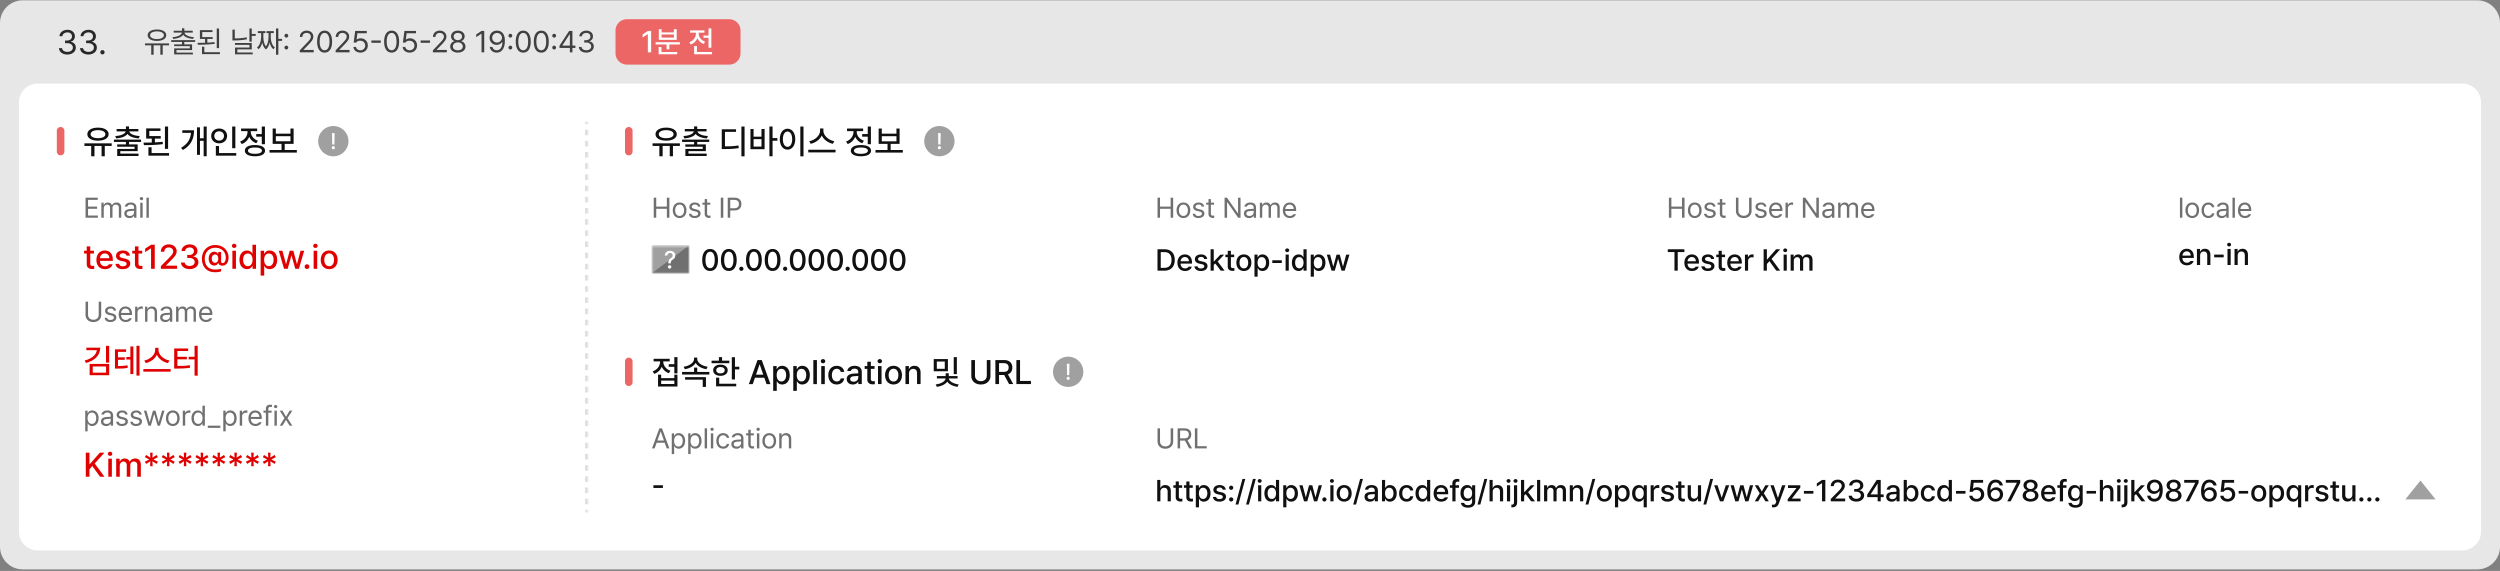 <svg xmlns="http://www.w3.org/2000/svg" width="740" height="169" fill="none" viewBox="0 0 740 169"><rect x="0" y="0" width="740" height="169" fill="#808080" stroke="none"/><g clip-path="url(#a)"><path fill="#e7e7e7" d="M733.273.095H6.727C3.012.095 0 3.101 0 6.81v155.01c0 3.709 3.012 6.715 6.727 6.715h726.546c3.715 0 6.727-3.006 6.727-6.715V6.81c0-3.709-3.012-6.715-6.727-6.715"/><path fill="#282828" d="M19.952 16.142c-1.42 0-2.434-.757-2.484-1.889h.897c.05.68.73 1.102 1.577 1.102.936 0 1.626-.511 1.626-1.25 0-.776-.62-1.327-1.735-1.327h-.58V12h.58c.868 0 1.469-.482 1.469-1.22 0-.708-.522-1.19-1.33-1.19-.76 0-1.459.423-1.498 1.121h-.858c.05-1.131 1.094-1.889 2.365-1.889 1.36 0 2.188.886 2.178 1.909.01.806-.463 1.407-1.212 1.613v.05c.926.147 1.498.806 1.488 1.71.01 1.171-1.064 2.037-2.483 2.037m6.228 0c-1.42 0-2.434-.757-2.484-1.889h.897c.05.68.73 1.102 1.577 1.102.936 0 1.626-.511 1.626-1.25 0-.776-.62-1.327-1.735-1.327h-.58V12h.58c.868 0 1.469-.482 1.469-1.22 0-.708-.522-1.19-1.33-1.19-.76 0-1.459.423-1.498 1.121h-.858c.05-1.131 1.094-1.889 2.365-1.889 1.36 0 2.188.886 2.178 1.909.01.806-.463 1.407-1.212 1.613v.05c.926.147 1.498.806 1.488 1.71.01 1.171-1.064 2.037-2.483 2.037m4.148-.04a.63.63 0 0 1-.63-.639.63.63 0 0 1 .63-.63.635.635 0 0 1 0 1.27"/><path fill="#404040" d="M50.043 12.852v.569H48.16v2.771h-.692v-2.771h-1.997v2.771h-.71v-2.771h-1.848v-.569zm-3.582-4.118c1.638 0 2.741.656 2.741 1.696 0 1.032-1.103 1.688-2.741 1.68-1.638.008-2.742-.648-2.742-1.68 0-1.04 1.104-1.696 2.742-1.696m0 .56c-1.218 0-2.041.446-2.032 1.136-.01.691.814 1.128 2.032 1.128 1.208 0 2.04-.437 2.04-1.128s-.832-1.136-2.04-1.136m11.308 2.588v.533h-3.215v.726h2.304v1.679h-4.625v.76h4.862v.525H51.55V14.33h4.634v-.673h-4.652v-.516h2.348v-.726h-3.197v-.533zm-3.215-3.507v.726h2.497v.542h-2.444c.127.774 1.345 1.264 2.776 1.356l-.21.524c-1.3-.109-2.474-.511-2.951-1.25-.478.739-1.652 1.141-2.961 1.25L51.059 11c1.424-.092 2.641-.582 2.777-1.356H51.41v-.542h2.47v-.726zm8.4 2.597v.56h-1.576v1.084c.727-.03 1.454-.083 2.128-.157l.053.507c-1.673.227-3.53.28-4.993.28l-.105-.56c.683-.004 1.45-.013 2.234-.043v-1.111h-1.524V8.926h3.723v.569h-3.032v1.477zm1.893-2.544v5.815h-.692V8.428zm.254 7.021v.577h-5.309V13.84h.684v1.61zm9.416-7.03v1.627h1.174v.577h-1.174v1.722h-.683V8.42zm-5.019.35v2.606c1.108.004 2.251-.075 3.512-.333l.088.577c-1.331.271-2.496.35-3.67.35h-.622v-3.2zm5.02 3.952v1.897H70.25v.91h4.556v.56h-5.239v-2.012h4.266v-.804H69.55v-.55zm7.874-4.302v3.095h1.104v.586h-1.104v4.092H81.7V8.42zm-4.441 2.343c0 .849.118 2.112.77 2.956.632-.822.763-2.068.772-2.956v-.97h-.605v-.577h2.164v.577h-.911v.97c0 1.146.263 2.597 1.235 3.297l-.456.507c-.578-.446-.92-1.185-1.103-1.994-.176.822-.504 1.596-1.104 2.055-.595-.459-.92-1.241-1.095-2.055-.188.805-.525 1.544-1.095 1.994l-.455-.507c.955-.708 1.226-2.203 1.235-3.296v-.971h-.981v-.577h2.224v.577h-.595zm6.806 3.883a.56.56 0 0 1-.56-.569.56.56 0 0 1 .56-.56.564.564 0 0 1 0 1.129m0-3.515a.56.56 0 0 1-.56-.569.56.56 0 0 1 .56-.56.564.564 0 0 1 0 1.129m3.986 4.354-.01-.577 2.165-2.273c.753-.796 1.112-1.224 1.112-1.81 0-.647-.552-1.076-1.261-1.076-.754 0-1.236.481-1.236 1.19h-.744c-.009-1.12.858-1.872 2.006-1.872s1.971.77 1.971 1.758c0 .708-.333 1.259-1.454 2.413l-1.454 1.495v.053h3.022v.7zm7.34.088c-1.41 0-2.216-1.18-2.216-3.253 0-2.055.823-3.253 2.216-3.253S98.3 10.264 98.3 12.32c0 2.072-.814 3.253-2.216 3.253m0-.7c.911 0 1.445-.918 1.445-2.553s-.534-2.57-1.445-2.57c-.91 0-1.454.935-1.454 2.57s.534 2.553 1.454 2.553m3.267.612-.008-.577 2.163-2.273c.753-.796 1.113-1.224 1.113-1.81 0-.647-.553-1.076-1.262-1.076-.753 0-1.235.481-1.235 1.19h-.744c-.01-1.12.858-1.872 2.006-1.872s1.97.77 1.97 1.758c0 .708-.332 1.259-1.453 2.413l-1.455 1.495v.053h3.022v.7zm7.332.088c-1.147 0-2.015-.709-2.058-1.68h.761c.062.57.614.989 1.297.989.824 0 1.419-.603 1.419-1.4 0-.821-.622-1.424-1.472-1.433-.534-.009-.945.157-1.182.568h-.762l.446-3.462h3.434v.7h-2.777l-.236 1.853h.062c.28-.219.709-.367 1.156-.367 1.208 0 2.102.892 2.102 2.124 0 1.224-.929 2.108-2.19 2.108m6.018-3.594v.69h-2.777v-.69zm3.223 3.594c-1.41 0-2.216-1.18-2.216-3.253 0-2.055.824-3.253 2.216-3.253s2.216 1.198 2.216 3.253c0 2.072-.814 3.253-2.216 3.253m0-.7c.911 0 1.445-.918 1.445-2.553s-.534-2.57-1.445-2.57-1.454.935-1.454 2.57.535 2.553 1.454 2.553m5.335.7c-1.148 0-2.015-.709-2.059-1.68h.762c.062.57.613.989 1.297.989.823 0 1.419-.603 1.419-1.4 0-.821-.622-1.424-1.472-1.433-.534-.009-.946.157-1.182.568h-.763l.447-3.462h3.434v.7h-2.777l-.236 1.853h.061c.281-.219.709-.367 1.156-.367 1.209 0 2.103.892 2.103 2.124 0 1.224-.929 2.108-2.19 2.108m6.017-3.594v.69h-2.776v-.69zm.859 3.506-.009-.577 2.164-2.273c.753-.796 1.112-1.224 1.112-1.81 0-.647-.552-1.076-1.261-1.076-.753 0-1.235.481-1.235 1.19h-.745c-.008-1.12.859-1.872 2.006-1.872s1.971.77 1.971 1.758c0 .708-.333 1.259-1.454 2.413l-1.454 1.495v.053h3.022v.7zm7.384.088c-1.331 0-2.26-.735-2.251-1.767-.009-.822.561-1.495 1.288-1.608v-.035c-.631-.15-1.043-.726-1.043-1.417 0-.97.85-1.679 2.006-1.679 1.157 0 2.006.708 2.015 1.68-.009.69-.43 1.267-1.051 1.415v.036c.718.113 1.287.787 1.296 1.608-.009 1.032-.937 1.767-2.26 1.767m0-.691c.911 0 1.472-.455 1.472-1.12 0-.699-.622-1.215-1.472-1.215-.849 0-1.48.516-1.463 1.216-.017.664.552 1.119 1.463 1.119m0-3c.719 0 1.244-.436 1.244-1.075 0-.63-.5-1.058-1.244-1.058-.753 0-1.243.429-1.243 1.058 0 .639.516 1.076 1.243 1.076m7.814-2.727v6.33h-.797V9.976h-.035l-1.542 1.023v-.796l1.577-1.05zm3.801-.088c1.095.009 2.304.665 2.304 3 0 2.246-.92 3.506-2.409 3.506-1.112 0-1.901-.682-2.058-1.688h.779c.14.568.57.988 1.279.988 1.034 0 1.664-.892 1.673-2.43h-.087c-.368.524-.947.839-1.621.839-1.139 0-2.076-.866-2.076-2.09 0-1.18.867-2.134 2.216-2.125m0 .691c-.832 0-1.454.647-1.445 1.425 0 .787.587 1.408 1.419 1.408.823 0 1.471-.682 1.471-1.425 0-.726-.604-1.408-1.445-1.408m3.933 4.888a.56.56 0 0 1-.56-.569.56.56 0 0 1 .56-.56.564.564 0 0 1 0 1.129m0-3.515a.56.56 0 0 1-.56-.569.56.56 0 0 1 .56-.56.564.564 0 0 1 0 1.129m3.811 4.442c-1.411 0-2.217-1.18-2.217-3.253 0-2.055.824-3.253 2.217-3.253 1.392 0 2.216 1.198 2.216 3.253 0 2.072-.815 3.253-2.216 3.253m0-.7c.911 0 1.445-.918 1.445-2.553s-.534-2.57-1.445-2.57-1.454.935-1.454 2.57.534 2.553 1.454 2.553m5.343.7c-1.411 0-2.216-1.18-2.216-3.253 0-2.055.823-3.253 2.216-3.253s2.216 1.198 2.216 3.253c0 2.072-.815 3.253-2.216 3.253m0-.7c.911 0 1.445-.918 1.445-2.553s-.534-2.57-1.445-2.57-1.454.935-1.454 2.57.534 2.553 1.454 2.553m3.81-.227a.56.56 0 0 1-.56-.569.56.56 0 0 1 .56-.56.564.564 0 0 1 0 1.129m0-3.515a.56.56 0 0 1-.56-.569.56.56 0 0 1 .56-.56.564.564 0 0 1 0 1.129m1.577 3.06v-.647l2.856-4.39h.972V13.5h.884v.691h-.884v1.294h-.753V14.19zm.85-.69h2.225v-3.35h-.079l-2.146 3.297zm7.095 2.072c-1.262 0-2.164-.674-2.207-1.68h.796c.045.604.649.98 1.402.98.832 0 1.446-.454 1.446-1.11 0-.691-.553-1.18-1.542-1.18h-.517v-.692h.517c.771 0 1.305-.428 1.305-1.084 0-.63-.464-1.058-1.183-1.058-.674 0-1.296.376-1.331.997h-.762c.044-1.005.972-1.679 2.102-1.679 1.209 0 1.945.787 1.936 1.696.009.717-.412 1.25-1.078 1.435v.043c.824.131 1.332.717 1.323 1.522.009 1.04-.946 1.81-2.207 1.81"/><path fill="#ed6666" d="M215.834 5.69h-30.273a3.36 3.36 0 0 0-3.364 3.359v6.715a3.36 3.36 0 0 0 3.364 3.357h30.273a3.36 3.36 0 0 0 3.363-3.357V9.049a3.36 3.36 0 0 0-3.363-3.358"/><path fill="#fff" d="M192.735 9.154v6.33h-.973v-5.369h-.035l-1.515.988v-.918l1.576-1.031zm8.514 3.34v.664h-3.119v1.443h-.823v-1.443h-3.241v-.664zm-.798 2.894v.673h-5.491V13.92h.823v1.469zm-4.616-6.75v.953h3.635v-.953h.833v3.165h-5.291V8.638zm0 2.5h3.635v-.927h-3.635zm14.725-2.736v5.736h-.832V11.19h-1.498v-.673h1.498V8.402zm.21 6.986v.673h-5.308v-2.44h.832v1.767zm-3.941-5.404c0 .98.709 1.959 1.891 2.352l-.429.665a3.18 3.18 0 0 1-1.874-1.714 3.27 3.27 0 0 1-1.962 1.889l-.429-.674c1.208-.41 1.953-1.442 1.953-2.518v-.306h-1.699v-.682h4.231v.682h-1.682zM5.606 30.314c0-3.09 2.51-5.596 5.607-5.596h717.575a5.6 5.6 0 0 1 5.606 5.596v127.03a5.6 5.6 0 0 1-5.606 5.596H11.213a5.6 5.6 0 0 1-5.607-5.596z"/><mask id="b" width="158" height="117" x="16" y="35" maskUnits="userSpaceOnUse" style="mask-type:luminance"><path fill="#fff" d="M16.818 35.91h156.97v115.837H16.818z"/></mask><g mask="url(#b)"><path fill="#cfcfcf" d="M173.788 151.747h.28v-.827h-.56v.827zm0-2.482h.28v-1.655h-.56v1.655zm0-3.309h.28v-1.655h-.56v1.655zm0-3.31h.28v-1.655h-.56v1.655zm0-3.31h.28v-1.655h-.56v1.655zm0-3.309h.28v-1.655h-.56v1.655zm0-3.31h.28v-1.655h-.56v1.655zm0-3.309h.28v-1.656h-.56v1.656zm0-3.31h.28v-1.655h-.56v1.655zm0-3.31h.28v-1.655h-.56v1.655zm0-3.309h.28v-1.655h-.56v1.655zm0-3.311h.28v-1.654h-.56v1.654zm0-3.309h.28v-1.655h-.56v1.655zm0-3.309h.28v-1.655h-.56v1.655zm0-3.311h.28v-1.654h-.56v1.654zm0-3.309h.28v-1.655h-.56v1.655zm0-3.31h.28v-1.654h-.56v1.655zm0-3.309h.28v-1.655h-.56v1.655zm0-3.31h.28v-1.655h-.56v1.655zm0-3.31h.28v-1.654h-.56v1.654zm0-3.309h.28v-1.655h-.56v1.655zm0-3.31h.28v-1.655h-.56v1.655zm0-3.31h.28v-1.654h-.56v1.654zm0-3.31h.28v-1.654h-.56v1.655zm0-3.309h.28v-1.655h-.56v1.655zm0-3.31h.28V68.18h-.56v1.654zm0-3.31h.28V64.87h-.56v1.655zm0-3.309h.28V61.56h-.56v1.654zm0-3.31h.28V58.25h-.56v1.655zm0-3.31h.28V54.94h-.56v1.655zm0-3.309h.28v-1.654h-.56v1.654zm0-3.31h.28v-1.654h-.56v1.655zm0-3.309h.28v-1.655h-.56v1.655zm0-3.31h.28v-1.654h-.56v1.654zm0-3.31h.28v-1.654h-.56v1.655zm0-3.309h.28v-.827h-.56v.827zm0 115.01h.561v-.827h-1.122v.827zm0-2.482h.561v-1.655h-1.122v1.655zm0-3.309h.561v-1.655h-1.122v1.655zm0-3.31h.561v-1.655h-1.122v1.655zm0-3.31h.561v-1.655h-1.122v1.655zm0-3.309h.561v-1.655h-1.122v1.655zm0-3.31h.561v-1.655h-1.122v1.655zm0-3.309h.561v-1.656h-1.122v1.656zm0-3.31h.561v-1.655h-1.122v1.655zm0-3.31h.561v-1.655h-1.122v1.655zm0-3.309h.561v-1.655h-1.122v1.655zm0-3.311h.561v-1.654h-1.122v1.654zm0-3.309h.561v-1.655h-1.122v1.655zm0-3.309h.561v-1.655h-1.122v1.655zm0-3.311h.561v-1.654h-1.122v1.654zm0-3.309h.561v-1.655h-1.122v1.655zm0-3.31h.561v-1.654h-1.122v1.655zm0-3.309h.561v-1.655h-1.122v1.655zm0-3.31h.561v-1.655h-1.122v1.655zm0-3.31h.561v-1.654h-1.122v1.654zm0-3.309h.561v-1.655h-1.122v1.655zm0-3.31h.561v-1.655h-1.122v1.655zm0-3.31h.561v-1.654h-1.122v1.654zm0-3.31h.561v-1.654h-1.122v1.655zm0-3.309h.561v-1.655h-1.122v1.655zm0-3.31h.561V68.18h-1.122v1.654zm0-3.31h.561V64.87h-1.122v1.655zm0-3.309h.561V61.56h-1.122v1.654zm0-3.31h.561V58.25h-1.122v1.655zm0-3.31h.561V54.94h-1.122v1.655zm0-3.309h.561v-1.654h-1.122v1.654zm0-3.31h.561v-1.654h-1.122v1.655zm0-3.309h.561v-1.655h-1.122v1.655zm0-3.31h.561v-1.654h-1.122v1.654zm0-3.31h.561v-1.654h-1.122v1.655zm0-3.309h.561v-.827h-1.122v.827z"/></g><path fill="#fff" d="M103.151 35.91H16.818V47.66h86.333z"/><path fill="#ed6666" d="M19.06 38.708a1.12 1.12 0 0 0-2.242 0v6.155a1.12 1.12 0 0 0 2.242 0z"/><path fill="#101010" d="M33.063 42.423v.767h-2.05v3.069h-.946v-3.07H27.96v3.07h-.966v-3.07h-2.01v-.767zm-4.06-4.644c1.863 0 3.144.758 3.144 1.948 0 1.17-1.281 1.918-3.144 1.909-1.872.01-3.143-.738-3.143-1.909 0-1.19 1.27-1.947 3.143-1.947m0 .748c-1.31.01-2.188.462-2.178 1.2-.01.718.867 1.17 2.178 1.17s2.188-.452 2.188-1.17c0-.738-.877-1.19-2.188-1.2m12.752 2.784v.698h-3.558v.738h2.552v1.987h-5.144v.728h5.39v.708H34.69v-2.085h5.134v-.66H34.68v-.678h2.592v-.738h-3.548v-.698zm-3.558-3.905v.777h2.76v.718h-2.681c.177.747 1.375 1.269 3.084 1.357l-.285.709c-1.538-.108-2.79-.561-3.341-1.338-.552.777-1.803 1.23-3.35 1.338l-.267-.709c1.695-.088 2.888-.61 3.085-1.357h-2.68v-.718h2.749v-.777zm9.382 2.862v.758h-1.725v1.111a36 36 0 0 0 2.286-.167l.07.689c-1.883.255-3.952.305-5.608.305l-.128-.748a111 111 0 0 0 2.454-.04v-1.15h-1.666v-3.02H47.5v.757h-3.301v1.505zm2.177-2.823v6.61h-.936v-6.61zm.276 7.87v.757h-6.1v-2.489h.937v1.732zm11.146-7.87v8.814h-.897v-4.574h-1.094v4.15h-.877v-8.154h.877v3.246h1.094v-3.482zm-3.745 1.121c-.01 2.322-.778 4.398-3.301 5.824l-.542-.65c1.96-1.106 2.788-2.606 2.936-4.406h-2.562v-.768zm12.23-1.111v6.404h-.937v-6.404zm.265 7.86v.757h-6.04v-2.863h.945v2.105zm-5.055-7.27c1.33 0 2.345.905 2.345 2.184 0 1.298-1.014 2.194-2.345 2.194-1.33 0-2.355-.896-2.355-2.194 0-1.279 1.025-2.184 2.355-2.184m0 .817c-.828 0-1.439.56-1.439 1.367 0 .826.611 1.377 1.44 1.377.807 0 1.428-.55 1.428-1.377 0-.807-.621-1.367-1.429-1.367m13.55-1.417v5.243h-.936v-2.233H75.84v-.767h1.646v-2.243zm-2.957 5.489c1.853 0 2.986.61 2.986 1.662s-1.133 1.653-2.986 1.663c-1.852-.01-2.995-.61-2.985-1.663-.01-1.052 1.133-1.662 2.985-1.662m0 .728c-1.29 0-2.06.334-2.06.934 0 .59.77.935 2.06.925 1.291.01 2.06-.334 2.06-.925 0-.6-.769-.934-2.06-.934m-1.241-4.663c0 1.122.798 2.204 2.128 2.656l-.482.738a3.51 3.51 0 0 1-2.1-1.918 3.73 3.73 0 0 1-2.216 2.164l-.493-.748c1.37-.472 2.207-1.662 2.207-2.882v-.197h-1.912v-.757h4.76v.757h-1.892zm13.639 5.39v.778h-8.082v-.777h3.558v-1.81h-2.63v-4.535h.935v1.515h4.336v-1.515h.926v4.535h-2.64v1.81zm-6.219-2.567h4.336v-1.505h-4.336z"/><path fill="#a0a0a0" d="M103.152 41.785a4.48 4.48 0 0 0-4.485-4.476 4.48 4.48 0 0 0-4.485 4.476 4.48 4.48 0 0 0 4.485 4.477 4.48 4.48 0 0 0 4.485-4.477"/><path fill="#fff" d="m99.048 39.389-.06 3.377h-.65l-.059-3.377zm-.381 4.793a.464.464 0 0 1-.467-.465.464.464 0 0 1 .467-.466c.25 0 .466.21.466.466a.47.47 0 0 1-.466.465"/><path fill="#707070" d="M25.323 64.45v-5.936h3.605v.656h-2.866v1.984h2.677v.647h-2.677v1.992h2.907v.656zm4.681 0v-4.452h.682v.697h.057c.189-.476.616-.754 1.2-.754.582 0 .976.278 1.19.754h.05c.23-.459.697-.754 1.338-.754.796 0 1.363.484 1.363 1.533v2.975h-.706v-2.967c0-.656-.42-.91-.904-.91-.624 0-.977.418-.977.984v2.893h-.714v-3.041c0-.5-.362-.836-.87-.836-.535 0-1.003.45-1.003 1.098v2.78zm6.8-1.263c0-1.025.903-1.254 1.675-1.312.283-.02 1.006-.057 1.207-.065v-.36c0-.566-.337-.894-1.01-.894-.567 0-.903.262-1.002.598h-.739c.09-.713.788-1.213 1.774-1.213.583 0 1.675.172 1.675 1.574v2.934h-.698v-.606h-.033c-.148.303-.558.713-1.33.713-.846 0-1.52-.5-1.52-1.37m.706.033c0 .467.394.704.936.704.797 0 1.24-.532 1.24-1.09v-.45c-.21.016-.911.07-1.125.082-.64.04-1.051.27-1.051.754m4.007 1.23v-4.452h.707v4.451zm.353-5.19a.48.48 0 0 1-.492-.467c0-.262.221-.467.492-.467s.501.205.501.467-.23.467-.5.467m2.185-.746v5.935h-.706v-5.935z"/><path fill="#e00000" d="M27.81 74.217v.836h-1.093v2.932c0 .6.305.708.64.718.148 0 .385-.02.532-.03v.915c-.147.02-.374.04-.66.04-.828 0-1.567-.453-1.557-1.427v-3.148h-.788v-.836h.788V72.94h1.045v1.278zm3.272 5.45c-1.576 0-2.542-1.082-2.542-2.745 0-1.642.985-2.773 2.473-2.773 1.222 0 2.375.757 2.375 2.685v.374h-3.804c.03 1.013.626 1.593 1.508 1.593.601 0 .986-.256 1.163-.58h1.064c-.236.865-1.064 1.446-2.237 1.446m-1.488-3.246h2.76c0-.816-.523-1.407-1.33-1.407-.843 0-1.39.65-1.43 1.407m7.844-.748c-.098-.423-.433-.698-1.015-.698-.6 0-1.034.315-1.025.718-.01.314.247.541.838.679l.848.196c.985.217 1.458.69 1.468 1.446-.01.964-.818 1.653-2.188 1.653-1.28 0-2.05-.57-2.178-1.564h1.075c.088.482.463.718 1.093.718.68 0 1.114-.276 1.124-.728-.01-.344-.266-.57-.828-.698l-.838-.178c-.965-.216-1.468-.727-1.468-1.465 0-.954.828-1.603 2.07-1.603 1.192 0 1.93.61 2.04 1.524zm4.642-1.456v.836h-1.094v2.932c0 .6.305.708.64.718.148 0 .385-.02.533-.03v.915c-.148.02-.375.04-.66.04-.828 0-1.568-.453-1.558-1.427v-3.148h-.788v-.836h.788V72.94h1.045v1.278zm3.725-1.78v7.122H44.71v-6.04h-.04l-1.704 1.111v-1.032l1.773-1.161zm1.813 7.122v-.787l2.473-2.49c.779-.816 1.173-1.268 1.173-1.888 0-.698-.572-1.15-1.32-1.15-.789 0-1.301.501-1.301 1.259h-1.025c-.01-1.3.985-2.164 2.345-2.164 1.38 0 2.326.865 2.336 2.026-.01.796-.385 1.427-1.725 2.744l-1.448 1.466v.06h3.291v.924zm8.534.098c-1.478 0-2.533-.797-2.572-1.957h1.104c.039.63.66 1.023 1.458 1.023.857 0 1.488-.473 1.488-1.16 0-.7-.591-1.211-1.606-1.211h-.611v-.886h.61c.809 0 1.38-.452 1.38-1.13 0-.65-.483-1.092-1.241-1.092-.72 0-1.35.393-1.38 1.042h-1.044c.03-1.16 1.103-1.947 2.433-1.947 1.4 0 2.287.885 2.277 1.937.01.807-.493 1.397-1.261 1.584v.049c.975.138 1.537.787 1.537 1.692 0 1.19-1.094 2.056-2.572 2.056m7.282-1.062c-.946 0-1.665-.758-1.665-2.046 0-1.29.739-2.037 1.665-2.037.68 0 .986.423 1.104.67h.05v-.59h.856v2.754c.01.363.159.53.454.53.552 0 .926-.639.926-1.593.01-1.78-1.27-2.95-3.104-2.95-1.902.01-3.114 1.415-3.114 3.216 0 1.957 1.054 3.246 3.075 3.226.7-.01 1.182-.059 1.763-.216v.787a6.5 6.5 0 0 1-1.763.236c-2.444 0-3.903-1.554-3.903-4.033 0-2.332 1.636-4.023 3.942-4.023 2.335 0 3.932 1.593 3.932 3.728 0 1.515-.769 2.39-1.823 2.38-.636 0-1.118-.324-1.192-.777h-.05c-.128.246-.433.738-1.153.738m.217-.807c.62 0 .946-.502.956-1.25-.01-.737-.325-1.219-.956-1.219-.62 0-.956.521-.956 1.22 0 .708.345 1.25.956 1.25m5.134 1.77v-5.34h1.055v5.34zm.532-6.167c-.364 0-.67-.276-.67-.62s.306-.62.67-.62c.355 0 .66.276.66.62s-.305.62-.66.62m3.804 6.276c-1.29 0-2.237-1.043-2.237-2.764 0-1.742.956-2.755 2.247-2.755.995 0 1.36.6 1.547.935h.05v-2.646h1.054v7.122h-1.025v-.836h-.079c-.197.354-.581.944-1.557.944m.237-.895c.896 0 1.4-.767 1.4-1.889 0-1.112-.494-1.84-1.4-1.84-.936 0-1.4.788-1.4 1.84 0 1.073.483 1.889 1.4 1.889m3.793 2.793v-7.348h1.025v.866h.089c.187-.335.552-.934 1.538-.934 1.29 0 2.246 1.012 2.246 2.754 0 1.721-.936 2.764-2.237 2.764-.975 0-1.36-.59-1.547-.944h-.059v2.843zm1.035-4.682c0 1.122.493 1.889 1.39 1.889.926 0 1.409-.817 1.409-1.889 0-1.052-.473-1.84-1.41-1.84-.906 0-1.389.728-1.389 1.84m5.893 2.676-1.566-5.342h1.083l1.045 3.915h.06l1.044-3.915h1.084l1.035 3.896h.058l1.035-3.896h1.084l-1.567 5.342H87.4l-1.084-3.846h-.079l-1.074 3.846zm6.79.069a.695.695 0 0 1-.7-.699.695.695 0 0 1 .7-.698c.374 0 .7.314.7.698a.71.71 0 0 1-.7.699m1.97-.07v-5.34h1.055v5.34zm.533-6.167c-.365 0-.67-.276-.67-.62s.305-.62.67-.62c.355 0 .66.276.66.62s-.305.62-.66.62m4.07 6.276c-1.518 0-2.503-1.102-2.503-2.755 0-1.662.985-2.764 2.503-2.764 1.508 0 2.493 1.102 2.493 2.764 0 1.653-.986 2.755-2.493 2.755m0-.876c.965 0 1.429-.855 1.429-1.879 0-1.023-.464-1.898-1.43-1.898-.984 0-1.448.875-1.448 1.898 0 1.024.464 1.88 1.449 1.88"/><path fill="#707070" d="M29.216 89.293h.739v3.926c0 1.222-.912 2.115-2.316 2.115s-2.316-.893-2.316-2.115v-3.926h.74v3.87c0 .86.599 1.483 1.576 1.483.985 0 1.577-.623 1.577-1.484zm4.442 2.64c-.098-.37-.377-.615-.903-.615-.55 0-.944.295-.944.672 0 .295.238.5.763.623l.666.164c.796.188 1.19.582 1.19 1.204 0 .771-.632 1.337-1.749 1.337-1.002 0-1.601-.443-1.716-1.254h.739c.082.434.402.639.96.639.633 0 1.035-.262 1.035-.68 0-.312-.221-.525-.73-.64l-.674-.155c-.78-.181-1.19-.607-1.19-1.197 0-.763.665-1.312 1.65-1.312.92 0 1.503.492 1.593 1.213zm3.564 3.385c-1.289 0-2.085-.91-2.085-2.279 0-1.37.804-2.32 2.02-2.32.936 0 1.921.574 1.921 2.222v.294h-3.235c.033.943.583 1.46 1.38 1.46.533 0 .87-.23 1.034-.508h.756c-.214.672-.87 1.13-1.79 1.13m-1.371-2.68h2.513c0-.747-.476-1.296-1.207-1.296-.772 0-1.265.607-1.306 1.295m4.147 2.59v-4.451h.682v.68h.049c.164-.451.624-.754 1.15-.754.106 0 .287.008.37.016v.713a2 2 0 0 0-.428-.049c-.64 0-1.117.443-1.117 1.041v2.804zm3.646-2.672v2.672h-.706v-4.451h.682v.696h.057c.214-.45.624-.754 1.306-.754.903 0 1.503.55 1.503 1.68v2.829h-.707v-2.78c0-.688-.377-1.098-1.01-1.098-.648 0-1.125.435-1.125 1.206m3.761 1.41c0-1.025.904-1.255 1.675-1.312a66 66 0 0 1 1.208-.066v-.36c0-.566-.337-.894-1.01-.894-.567 0-.904.262-1.002.598h-.74c.091-.713.789-1.213 1.774-1.213.584 0 1.676.172 1.676 1.574v2.935h-.698v-.607h-.033c-.148.303-.559.713-1.33.713-.846 0-1.52-.5-1.52-1.369m.706.032c0 .468.395.705.937.705.796 0 1.24-.533 1.24-1.09v-.45c-.21.015-.912.069-1.125.08-.64.042-1.051.271-1.051.755m4.008 1.23v-4.451h.682v.696h.057c.189-.475.616-.754 1.199-.754s.977.279 1.19.754h.05c.23-.459.698-.754 1.338-.754.797 0 1.364.484 1.364 1.533v2.976h-.707V92.26c0-.656-.418-.91-.903-.91-.624 0-.977.418-.977.984v2.894h-.715v-3.042c0-.5-.36-.836-.87-.836-.534 0-1.002.451-1.002 1.099v2.779zm8.885.09c-1.289 0-2.085-.91-2.085-2.279 0-1.37.804-2.32 2.02-2.32.936 0 1.921.574 1.921 2.222v.294h-3.236c.034.943.584 1.46 1.38 1.46.534 0 .87-.23 1.035-.508h.756c-.214.672-.87 1.13-1.79 1.13m-1.371-2.68h2.513c0-.747-.476-1.296-1.207-1.296-.772 0-1.265.607-1.306 1.295"/><path fill="#e00000" d="M29.663 102.91c0 2.262-1.607 3.846-4.218 4.535l-.375-.738c2.129-.551 3.42-1.653 3.587-3.049h-3.094v-.748zm2.65-.541v4.958h-.936v-4.958zm0 5.351v3.335H26.53v-3.335zm-4.858.748v1.839h3.942v-1.839zm9.874-5.066v.748h-2.404v1.623h2.01v.727h-2.01v1.85c1.153-.01 1.907-.064 2.818-.226l.079.757c-1.015.207-1.853.227-3.222.227h-.572v-5.706zm3.971-1.043v8.814h-.906v-8.814zm-1.823.187v8.184h-.886v-4.308h-1.193v-.758h1.193v-3.118zm7.44 1.062c0 1.437 1.538 2.795 3.233 3.099l-.434.777c-1.409-.305-2.71-1.229-3.281-2.469-.582 1.23-1.878 2.155-3.292 2.469l-.414-.777c1.676-.315 3.203-1.662 3.203-3.099v-.668h.985zm3.597 5.627v.777h-8.08v-.777zm8.002-6.876v8.834h-.926v-4.81h-1.754v-.768h1.754v-3.256zm-2.828.787v.758h-3.183v1.711h2.808v.748h-2.808v1.967c1.478-.005 2.503-.039 3.676-.245l.098.757c-1.28.206-2.394.256-4.03.266h-.69v-5.962z"/><path fill="#707070" d="M25.233 127.678v-6.123h.682v.705h.082c.148-.238.427-.763 1.29-.763 1.116 0 1.896.885 1.896 2.296 0 1.409-.78 2.303-1.889 2.303-.854 0-1.15-.524-1.297-.771h-.058v2.353zm.69-3.902c0 1 .452 1.689 1.273 1.689.846 0 1.28-.738 1.28-1.689 0-.926-.426-1.648-1.28-1.648-.838 0-1.273.665-1.273 1.648m3.966.967c0-1.024.904-1.254 1.676-1.311.283-.02 1.006-.057 1.207-.066v-.36c0-.566-.337-.894-1.01-.894-.567 0-.904.263-1.002.598h-.74c.091-.713.79-1.213 1.774-1.213.584 0 1.676.172 1.676 1.574v2.935h-.698v-.607h-.033c-.148.304-.558.713-1.33.713-.846 0-1.52-.5-1.52-1.369m.707.033c0 .468.394.705.936.705.796 0 1.24-.533 1.24-1.09v-.451c-.21.017-.912.07-1.125.082-.64.041-1.051.27-1.051.754m6.487-2.066c-.098-.368-.378-.614-.903-.614-.55 0-.945.295-.945.672 0 .295.239.5.764.623l.665.164c.797.188 1.191.582 1.191 1.205 0 .77-.632 1.336-1.75 1.336-1.001 0-1.6-.443-1.715-1.254h.739c.082.434.402.639.96.639.633 0 1.035-.262 1.035-.68 0-.312-.222-.525-.73-.64l-.674-.155c-.78-.181-1.19-.607-1.19-1.197 0-.762.664-1.312 1.65-1.312.92 0 1.503.492 1.593 1.213zm4.172 0c-.099-.368-.378-.614-.904-.614-.55 0-.944.295-.944.672 0 .295.238.5.764.623l.665.164c.797.188 1.19.582 1.19 1.205 0 .77-.632 1.336-1.748 1.336-1.002 0-1.602-.443-1.717-1.254h.74c.081.434.402.639.96.639.633 0 1.035-.262 1.035-.68 0-.312-.222-.525-.731-.64l-.673-.155c-.78-.181-1.191-.607-1.191-1.197 0-.762.665-1.312 1.65-1.312.92 0 1.503.492 1.594 1.213zm2.693 3.296-1.355-4.451h.748l.952 3.393h.041l.945-3.393h.755l.928 3.377h.05l.952-3.377h.74l-1.356 4.451h-.698l-.969-3.394h-.066l-.96 3.394zm7.21.09c-1.215 0-2.036-.91-2.036-2.296s.821-2.303 2.036-2.303c1.208 0 2.02.918 2.02 2.303 0 1.386-.812 2.296-2.02 2.296m0-.623c.896 0 1.314-.787 1.314-1.673 0-.885-.418-1.679-1.314-1.679-.911 0-1.33.794-1.33 1.679 0 .886.419 1.673 1.33 1.673m2.949.533v-4.451h.681v.68h.05c.164-.451.624-.754 1.15-.754.106 0 .287.008.368.016v.714a1.8 1.8 0 0 0-.426-.05c-.64 0-1.117.443-1.117 1.041v2.804zm4.475.09c-1.108 0-1.897-.894-1.897-2.303 0-1.411.789-2.296 1.905-2.296.863 0 1.142.525 1.29.763h.049v-2.189h.714v5.935h-.69v-.681h-.074c-.155.247-.443.771-1.297.771m.099-.631c.813 0 1.272-.689 1.272-1.689 0-.983-.443-1.648-1.272-1.648-.855 0-1.281.722-1.281 1.648 0 .951.435 1.689 1.28 1.689m6.545.541v.647h-3.72v-.647zm.87 1.672v-6.123h.682v.705h.082c.147-.238.427-.763 1.289-.763 1.117 0 1.897.885 1.897 2.296 0 1.409-.78 2.303-1.889 2.303-.854 0-1.15-.524-1.297-.771h-.058v2.353zm.69-3.902c0 1 .452 1.689 1.273 1.689.846 0 1.281-.738 1.281-1.689 0-.926-.427-1.648-1.281-1.648-.838 0-1.273.665-1.273 1.648m4.18 2.23v-4.451h.682v.68h.049c.164-.451.624-.754 1.15-.754.106 0 .287.008.37.016v.714a1.8 1.8 0 0 0-.428-.05c-.64 0-1.117.443-1.117 1.041v2.804zm4.664.09c-1.29 0-2.085-.91-2.085-2.279s.804-2.32 2.02-2.32c.936 0 1.921.574 1.921 2.222v.295H74.25c.034.943.584 1.459 1.38 1.459.534 0 .87-.229 1.035-.508h.756c-.214.672-.87 1.131-1.79 1.131m-1.371-2.681h2.513c0-.746-.476-1.294-1.208-1.294-.771 0-1.264.606-1.305 1.294m6.142-1.86v.59h-.985v3.861h-.714v-3.861h-.715v-.59h.715v-.607c0-.721.484-1.156 1.272-1.156.173 0 .378.025.526.049v.631a2.4 2.4 0 0 0-.37-.032c-.492 0-.714.205-.714.664v.451zm.838 4.451v-4.451h.706v4.451zm.353-5.189a.48.48 0 0 1-.493-.468c0-.262.222-.466.493-.466.27 0 .501.204.501.466 0 .263-.23.468-.5.468m2.012.738 1.051 1.811 1.06-1.811h.813l-1.438 2.221 1.438 2.23h-.805l-1.068-1.722-1.05 1.722h-.814l1.405-2.23-1.405-2.221z"/><path fill="#e00000" d="M25.396 141.115v-7.122h1.084v3.394h.088l2.986-3.394h1.36l-2.878 3.207 2.888 3.915h-1.31l-2.297-3.178-.837.965v2.213zm6.661 0v-5.342h1.054v5.342zm.532-6.168c-.364 0-.67-.275-.67-.62 0-.344.306-.619.67-.619.355 0 .66.275.66.619 0 .345-.305.62-.66.62m1.804 6.168v-5.342h1.015v.876h.059c.226-.6.749-.944 1.458-.944.71 0 1.212.354 1.439.944h.059c.256-.581.828-.944 1.606-.944.966 0 1.656.61 1.656 1.829v3.581H40.63v-3.482c0-.718-.453-1.023-1.005-1.023-.68 0-1.064.462-1.064 1.101v3.404h-1.045v-3.541c0-.581-.404-.964-.975-.964-.591 0-1.094.491-1.094 1.209v3.296zm10.79-3.118h-.749l.06-1.466-1.242.787-.375-.649 1.31-.669-1.31-.679.375-.649 1.241.786-.059-1.465h.75l-.07 1.465 1.242-.786.384.649-1.31.679 1.31.669-.384.649-1.242-.787zm4.986 0h-.748l.059-1.466-1.242.787-.374-.649 1.31-.669-1.31-.679.374-.649 1.242.786-.06-1.465h.75l-.07 1.465 1.242-.786.384.649-1.31.679 1.31.669-.384.649-1.242-.787zm4.987 0h-.75l.06-1.466-1.242.787-.374-.649 1.31-.669-1.31-.679.374-.649 1.242.786-.06-1.465h.75l-.07 1.465 1.243-.786.384.649-1.31.679 1.31.669-.384.649-1.242-.787zm4.986 0h-.749l.06-1.466-1.242.787-.375-.649 1.31-.669-1.31-.679.375-.649 1.241.786-.059-1.465h.749l-.069 1.465 1.242-.786.384.649-1.31.679 1.31.669-.384.649-1.242-.787zm4.987 0h-.75l.06-1.466-1.242.787-.375-.649 1.31-.669-1.31-.679.375-.649 1.242.786-.06-1.465h.75l-.07 1.465 1.242-.786.384.649-1.31.679 1.31.669-.384.649-1.241-.787zm4.986 0h-.75l.06-1.466-1.242.787-.374-.649 1.31-.669-1.31-.679.374-.649 1.242.786-.06-1.465h.75l-.07 1.465 1.242-.786.385.649-1.31.679 1.31.669-.385.649-1.241-.787zm4.986 0h-.749l.06-1.466-1.242.787-.375-.649 1.31-.669-1.31-.679.375-.649 1.241.786-.059-1.465h.75l-.07 1.465 1.242-.786.384.649-1.31.679 1.31.669-.384.649-1.242-.787zm4.986 0h-.749l.06-1.466-1.242.787-.375-.649 1.311-.669-1.31-.679.374-.649 1.242.786-.06-1.465h.75l-.07 1.465 1.242-.786.385.649-1.311.679 1.31.669-.384.649-1.242-.787z"/><path fill="#ed6666" d="M187.242 38.708a1.12 1.12 0 0 0-2.242 0v6.155a1.12 1.12 0 0 0 2.242 0z"/><path fill="#101010" d="M201.244 42.423v.767h-2.05v3.069h-.946v-3.07h-2.109v3.07h-.966v-3.07h-2.01v-.767zm-4.06-4.644c1.863 0 3.144.758 3.144 1.948 0 1.17-1.281 1.918-3.144 1.909-1.872.01-3.144-.738-3.144-1.909 0-1.19 1.272-1.947 3.144-1.947m0 .748c-1.311.01-2.188.462-2.178 1.2-.01.718.867 1.17 2.178 1.17s2.188-.452 2.188-1.17c0-.738-.878-1.19-2.188-1.2m12.751 2.784v.698h-3.557v.738h2.553v1.987h-5.144v.728h5.39v.708h-6.307v-2.085h5.134v-.66h-5.144v-.678h2.592v-.738h-3.548v-.698zm-3.557-3.905v.777h2.76v.718h-2.681c.177.747 1.375 1.269 3.084 1.357l-.285.709c-1.538-.108-2.789-.561-3.341-1.338-.552.777-1.803 1.23-3.351 1.338l-.266-.709c1.695-.088 2.888-.61 3.085-1.357h-2.681v-.718h2.75v-.777zm14.013.04v8.833h-.936v-8.834zm-2.523.816v.777h-3.281v4.279c1.675-.005 2.744-.05 3.991-.276l.098.777c-1.32.236-2.473.295-4.306.295h-.729v-5.852zm10.811-.817v3.413h1.418v.787h-1.418v4.614h-.937v-8.814zm-5.617.738v2.262h2.335v-2.262h.926v5.98h-4.188v-5.98zm0 5.213h2.335v-2.213h-2.335zm14.771-5.95v8.833h-.936v-8.834zm-4.72.658c1.311 0 2.277 1.2 2.277 3.089 0 1.898-.966 3.098-2.277 3.098-1.33 0-2.286-1.2-2.286-3.098 0-1.889.956-3.089 2.286-3.089m0 .836c-.818 0-1.38.866-1.38 2.253 0 1.397.562 2.262 1.38 2.262.808 0 1.37-.865 1.37-2.262 0-1.387-.562-2.253-1.37-2.253m10.613-.246c0 1.436 1.538 2.794 3.232 3.099l-.433.777c-1.409-.305-2.71-1.23-3.281-2.469-.582 1.23-1.878 2.154-3.292 2.47l-.414-.778c1.675-.315 3.203-1.663 3.203-3.099v-.669h.985zm3.597 5.627v.777h-8.08v-.777zm10.466-6.876v5.243h-.937v-2.233h-1.646v-.767h1.646v-2.243zm-2.957 5.489c1.853 0 2.986.61 2.986 1.662s-1.133 1.653-2.986 1.663c-1.852-.01-2.995-.61-2.986-1.663-.009-1.052 1.134-1.662 2.986-1.662m0 .728c-1.291 0-2.059.334-2.059.934 0 .59.768.935 2.059.925 1.291.01 2.06-.334 2.06-.925 0-.6-.769-.934-2.06-.934m-1.241-4.663c0 1.122.798 2.204 2.128 2.656l-.483.738a3.52 3.52 0 0 1-2.099-1.918 3.73 3.73 0 0 1-2.217 2.164l-.493-.748c1.37-.472 2.207-1.662 2.207-2.882v-.197h-1.911v-.757h4.76v.757h-1.892zm13.638 5.39v.778h-8.08v-.777h3.557v-1.81h-2.631v-4.535h.936v1.515h4.336v-1.515h.926v4.535h-2.641v1.81zm-6.218-2.567h4.336v-1.505h-4.336z"/><path fill="#a0a0a0" d="M282.546 41.785a4.48 4.48 0 0 0-4.485-4.476 4.48 4.48 0 0 0-4.485 4.476 4.48 4.48 0 0 0 4.485 4.477 4.48 4.48 0 0 0 4.485-4.477"/><path fill="#fff" d="m278.442 39.389-.06 3.377h-.65l-.059-3.377zm-.382 4.793a.464.464 0 0 1-.466-.465.464.464 0 0 1 .466-.466c.25 0 .467.21.467.466a.47.47 0 0 1-.467.465"/><path fill="#707070" d="M193.506 64.45v-5.936h.739v2.64h3.145v-2.64h.748v5.935h-.748v-2.648h-3.145v2.648zm7.67.09c-1.215 0-2.037-.91-2.037-2.296s.822-2.303 2.037-2.303c1.207 0 2.02.918 2.02 2.303 0 1.386-.813 2.295-2.02 2.295m0-.623c.895 0 1.314-.787 1.314-1.673 0-.885-.419-1.68-1.314-1.68-.911 0-1.331.795-1.331 1.68 0 .886.42 1.673 1.331 1.673m5.428-2.763c-.099-.369-.378-.615-.903-.615-.551 0-.945.295-.945.672 0 .295.238.5.764.623l.665.164c.797.189 1.191.582 1.191 1.205 0 .77-.633 1.336-1.749 1.336-1.002 0-1.601-.442-1.717-1.254h.74c.081.435.402.64.96.64.633 0 1.035-.262 1.035-.68 0-.312-.222-.525-.731-.64l-.674-.156c-.779-.18-1.19-.606-1.19-1.197 0-.762.665-1.311 1.651-1.311.919 0 1.502.491 1.593 1.213zm3.638-1.156v.59h-.937v2.583c0 .573.28.663.584.663.131 0 .312-.008.419-.016v.656a3.5 3.5 0 0 1-.493.032c-.591 0-1.224-.368-1.224-1.155v-2.762h-.673v-.59h.673v-1.066h.714v1.065zm3.852-1.484v5.935h-.74v-5.935zm1.313 5.935v-5.935h2.02c1.396 0 2.029.828 2.029 1.886 0 1.05-.633 1.893-2.021 1.893h-1.288v2.156zm.74-2.811h1.256c.944 0 1.322-.533 1.322-1.238 0-.713-.378-1.23-1.331-1.23h-1.247z"/><mask id="c" width="13" height="9" x="192" y="72" maskUnits="userSpaceOnUse" style="mask-type:luminance"><path fill="#fff" d="M204.061 72.564h-11.213v8.394h11.213z"/></mask><g mask="url(#c)"><path fill="#a0a0a0" d="M204.061 72.564h-11.213v8.394h11.213z"/><path fill="#707070" d="m204.061 72.564-11.213 8.394h11.213z"/><path fill="#fff" d="M197.818 77.93c.008-.931.285-1.215.755-1.507.299-.184.526-.44.526-.817 0-.447-.341-.724-.768-.724-.384 0-.754.234-.79.76h-.769c.029-.902.712-1.4 1.559-1.4.925 0 1.544.554 1.544 1.364 0 .569-.27.953-.726 1.23-.426.255-.59.518-.605 1.094v.042h-.726zm.392 1.577a.5.5 0 0 1-.505-.505.5.5 0 0 1 .505-.504c.27 0 .505.227.505.504a.51.51 0 0 1-.505.505"/></g><path fill="#101010" d="M210.192 80.206c-1.472 0-2.33-1.18-2.33-3.253 0-2.055.876-3.253 2.33-3.253s2.33 1.198 2.33 3.253c0 2.072-.867 3.253-2.33 3.253m0-.83c.859 0 1.367-.84 1.367-2.423 0-1.574-.517-2.44-1.367-2.44-.849 0-1.366.866-1.366 2.44 0 1.583.508 2.422 1.366 2.422m5.536.83c-1.471 0-2.33-1.18-2.33-3.253 0-2.055.876-3.253 2.33-3.253s2.33 1.198 2.33 3.253c0 2.072-.867 3.253-2.33 3.253m0-.83c.859 0 1.367-.84 1.367-2.423 0-1.574-.517-2.44-1.367-2.44-.849 0-1.366.866-1.366 2.44 0 1.583.508 2.422 1.366 2.422m3.714.803a.62.62 0 0 1-.622-.62.62.62 0 0 1 .622-.62.63.63 0 0 1 .622.62.63.63 0 0 1-.622.62m3.714.027c-1.471 0-2.33-1.18-2.33-3.253 0-2.055.876-3.253 2.33-3.253s2.33 1.198 2.33 3.253c0 2.072-.867 3.253-2.33 3.253m0-.83c.859 0 1.367-.84 1.367-2.423 0-1.574-.517-2.44-1.367-2.44-.849 0-1.366.866-1.366 2.44 0 1.583.508 2.422 1.366 2.422m5.536.83c-1.472 0-2.33-1.18-2.33-3.253 0-2.055.876-3.253 2.33-3.253s2.33 1.198 2.33 3.253c0 2.072-.867 3.253-2.33 3.253m0-.83c.859 0 1.367-.84 1.367-2.423 0-1.574-.517-2.44-1.367-2.44-.849 0-1.366.866-1.366 2.44 0 1.583.508 2.422 1.366 2.422m3.714.803a.62.62 0 0 1-.622-.62.62.62 0 0 1 .622-.62.63.63 0 0 1 .622.62.63.63 0 0 1-.622.62m3.715.027c-1.473 0-2.331-1.18-2.331-3.253 0-2.055.876-3.253 2.331-3.253 1.453 0 2.329 1.198 2.329 3.253 0 2.072-.867 3.253-2.329 3.253m0-.83c.858 0 1.366-.84 1.366-2.423 0-1.574-.517-2.44-1.366-2.44s-1.367.866-1.367 2.44c0 1.583.508 2.422 1.367 2.422m5.535.83c-1.471 0-2.33-1.18-2.33-3.253 0-2.055.876-3.253 2.33-3.253s2.33 1.198 2.33 3.253c0 2.072-.867 3.253-2.33 3.253m0-.83c.859 0 1.367-.84 1.367-2.423 0-1.574-.517-2.44-1.367-2.44-.849 0-1.366.866-1.366 2.44 0 1.583.508 2.422 1.366 2.422m5.536.83c-1.472 0-2.33-1.18-2.33-3.253 0-2.055.876-3.253 2.33-3.253s2.33 1.198 2.33 3.253c0 2.072-.867 3.253-2.33 3.253m0-.83c.859 0 1.367-.84 1.367-2.423 0-1.574-.517-2.44-1.367-2.44-.849 0-1.366.866-1.366 2.44 0 1.583.508 2.422 1.366 2.422m3.714.803a.62.62 0 0 1-.622-.62.62.62 0 0 1 .622-.62.63.63 0 0 1 .622.62.63.63 0 0 1-.622.62m3.715.027c-1.473 0-2.331-1.18-2.331-3.253 0-2.055.876-3.253 2.331-3.253 1.453 0 2.329 1.198 2.329 3.253 0 2.072-.867 3.253-2.329 3.253m0-.83c.858 0 1.366-.84 1.366-2.423 0-1.574-.517-2.44-1.366-2.44s-1.367.866-1.367 2.44c0 1.583.508 2.422 1.367 2.422m5.535.83c-1.471 0-2.33-1.18-2.33-3.253 0-2.055.876-3.253 2.33-3.253s2.33 1.198 2.33 3.253c0 2.072-.867 3.253-2.33 3.253m0-.83c.859 0 1.367-.84 1.367-2.423 0-1.574-.517-2.44-1.367-2.44-.849 0-1.366.866-1.366 2.44 0 1.583.508 2.422 1.366 2.422m5.536.83c-1.472 0-2.33-1.18-2.33-3.253 0-2.055.876-3.253 2.33-3.253s2.33 1.198 2.33 3.253c0 2.072-.867 3.253-2.33 3.253m0-.83c.859 0 1.367-.84 1.367-2.423 0-1.574-.517-2.44-1.367-2.44-.849 0-1.366.866-1.366 2.44 0 1.583.508 2.422 1.366 2.422"/><path fill="#707070" d="M342.627 64.45v-5.936h.739v2.64h3.145v-2.64h.747v5.935h-.747v-2.648h-3.145v2.648zm7.67.09c-1.215 0-2.037-.91-2.037-2.296s.822-2.303 2.037-2.303c1.207 0 2.02.918 2.02 2.303 0 1.386-.813 2.296-2.02 2.296m0-.623c.895 0 1.313-.787 1.313-1.673 0-.885-.418-1.68-1.313-1.68-.912 0-1.331.795-1.331 1.68 0 .886.419 1.673 1.331 1.673m5.428-2.763c-.099-.369-.378-.614-.903-.614-.551 0-.945.294-.945.672 0 .295.238.5.764.622l.665.164c.797.19 1.191.583 1.191 1.205 0 .77-.633 1.337-1.749 1.337-1.002 0-1.602-.443-1.717-1.254h.739c.082.434.403.639.961.639.633 0 1.035-.262 1.035-.68 0-.312-.222-.525-.731-.64l-.674-.155c-.779-.181-1.19-.607-1.19-1.198 0-.762.665-1.311 1.651-1.311.919 0 1.502.492 1.593 1.213zm3.637-1.156v.59h-.936v2.583c0 .574.28.663.584.663.131 0 .312-.007.419-.016v.656a3.5 3.5 0 0 1-.493.033c-.592 0-1.224-.37-1.224-1.156v-2.762h-.673v-.59h.673v-1.066h.714v1.066zm7.835-1.484v5.935h-.706l-3.219-4.623h-.058v4.624h-.739v-5.936h.715l3.219 4.632h.057v-4.632zm1.01 4.673c0-1.024.903-1.254 1.675-1.312.283-.02 1.006-.057 1.207-.065v-.36c0-.566-.336-.894-1.009-.894-.567 0-.904.262-1.003.598h-.739c.091-.713.789-1.213 1.774-1.213.583 0 1.675.172 1.675 1.574v2.935h-.698v-.607h-.032c-.148.303-.559.713-1.331.713-.846 0-1.519-.5-1.519-1.369m.707.033c0 .467.394.705.935.705.797 0 1.24-.533 1.24-1.09v-.45c-.209.015-.911.068-1.124.08-.641.042-1.051.271-1.051.755m4.007 1.23v-4.452h.681v.697h.058c.189-.476.616-.754 1.199-.754s.977.278 1.19.754h.05c.23-.459.698-.754 1.339-.754.796 0 1.362.484 1.362 1.533v2.976h-.706v-2.968c0-.656-.419-.91-.903-.91-.624 0-.977.418-.977.984v2.894h-.714v-3.042c0-.5-.362-.836-.871-.836-.534 0-1.002.451-1.002 1.099v2.779zm8.885.09c-1.289 0-2.086-.91-2.086-2.28 0-1.368.805-2.32 2.02-2.32.936 0 1.922.575 1.922 2.223v.294h-3.235c.032.943.583 1.46 1.379 1.46.534 0 .87-.23 1.035-.508h.755c-.213.672-.87 1.13-1.79 1.13m-1.371-2.68h2.513c0-.747-.477-1.296-1.208-1.296-.772 0-1.264.607-1.305 1.295"/><path fill="#101010" d="M344.677 80.119h-2.059v-6.331h2.12c1.866 0 2.987 1.189 2.987 3.156 0 1.976-1.121 3.174-3.048 3.174m-1.095-.84h1.042c1.437 0 2.146-.84 2.146-2.335 0-1.486-.709-2.317-2.093-2.317h-1.095zm7.2.936c-1.401 0-2.26-.962-2.26-2.44 0-1.46.876-2.466 2.199-2.466 1.086 0 2.111.673 2.111 2.388v.332h-3.381c.026.9.556 1.416 1.34 1.416.534 0 .876-.227 1.033-.516h.947c-.21.77-.947 1.286-1.989 1.286m-1.323-2.886h2.453c0-.725-.464-1.25-1.182-1.25-.749 0-1.235.577-1.271 1.25m6.973-.664c-.087-.377-.386-.621-.902-.621-.535 0-.92.28-.911.638-.009.28.219.481.745.603l.752.175c.877.193 1.297.613 1.306 1.286-.009.857-.727 1.469-1.945 1.469-1.139 0-1.822-.507-1.935-1.39h.954c.079.428.412.638.972.638.605 0 .99-.245.999-.647-.009-.306-.236-.507-.736-.621l-.744-.158c-.858-.192-1.305-.647-1.305-1.303 0-.848.735-1.425 1.839-1.425 1.06 0 1.717.543 1.813 1.356zm1.901 3.453v-6.33h.937v3.585h.079l1.883-2.002h1.121l-1.918 2.037 2.05 2.71h-1.148l-1.611-2.133-.456.446v1.688zm6.981-4.747v.743h-.972v2.605c0 .534.272.63.569.639.131 0 .342-.018.473-.026v.813a5 5 0 0 1-.587.035c-.736 0-1.393-.402-1.384-1.268v-2.798h-.7v-.743h.7v-1.137h.929v1.137zm2.873 4.844c-1.349 0-2.225-.98-2.225-2.449 0-1.478.876-2.457 2.225-2.457 1.34 0 2.216.98 2.216 2.457 0 1.47-.876 2.449-2.216 2.449m0-.779c.859 0 1.27-.76 1.27-1.67s-.411-1.687-1.27-1.687c-.876 0-1.287.778-1.287 1.687 0 .91.411 1.67 1.287 1.67m3.136 2.466V75.37h.911v.77h.079c.166-.299.49-.832 1.366-.832 1.148 0 1.998.901 1.998 2.448 0 1.531-.832 2.458-1.989 2.458-.867 0-1.209-.525-1.375-.84h-.053v2.527zm.92-4.162c0 .997.438 1.679 1.235 1.679.823 0 1.253-.726 1.253-1.679 0-.935-.421-1.635-1.253-1.635-.806 0-1.235.647-1.235 1.635m7.165-.7v.805h-2.812v-.804zm1.13 3.078v-4.747h.937v4.748zm.473-5.482c-.324 0-.596-.245-.596-.55 0-.307.272-.552.596-.552.315 0 .587.245.587.551s-.272.551-.587.551m3.381 5.579c-1.147 0-1.988-.927-1.988-2.458 0-1.547.85-2.448 1.997-2.448.885 0 1.209.534 1.375.831h.044v-2.352h.937v6.33h-.911v-.743h-.07c-.175.315-.516.84-1.384.84m.211-.796c.797 0 1.243-.682 1.243-1.679 0-.988-.438-1.635-1.243-1.635-.833 0-1.244.7-1.244 1.635 0 .953.429 1.679 1.244 1.679m3.372 2.483V75.37h.911v.77h.079c.166-.299.49-.832 1.366-.832 1.147 0 1.997.901 1.997 2.448 0 1.531-.832 2.458-1.988 2.458-.868 0-1.209-.525-1.375-.84h-.053v2.527zm.92-4.162c0 .997.437 1.679 1.235 1.679.823 0 1.252-.726 1.252-1.679 0-.935-.42-1.635-1.252-1.635-.806 0-1.235.647-1.235 1.635m5.238 2.379-1.393-4.748h.963l.929 3.48h.052l.929-3.48h.963l.92 3.462h.053l.92-3.462h.963l-1.392 4.748h-.956l-.963-3.42h-.07l-.955 3.42z"/><path fill="#707070" d="M493.99 64.45v-5.936h.739v2.64h3.146v-2.64h.747v5.935h-.747v-2.648h-3.146v2.648zm7.67.09c-1.215 0-2.036-.91-2.036-2.296s.821-2.303 2.036-2.303c1.207 0 2.02.918 2.02 2.303 0 1.386-.813 2.296-2.02 2.296m0-.623c.895 0 1.314-.787 1.314-1.673 0-.885-.419-1.68-1.314-1.68-.911 0-1.33.795-1.33 1.68 0 .886.419 1.673 1.33 1.673m5.428-2.763c-.098-.369-.378-.614-.903-.614-.55 0-.945.294-.945.672 0 .295.239.5.765.622l.664.164c.797.19 1.191.583 1.191 1.205 0 .77-.632 1.337-1.749 1.337-1.002 0-1.601-.443-1.716-1.254h.739c.082.434.402.639.961.639.632 0 1.034-.262 1.034-.68 0-.312-.221-.525-.73-.64l-.674-.155c-.78-.181-1.191-.607-1.191-1.198 0-.762.666-1.311 1.651-1.311.919 0 1.503.492 1.593 1.213zm3.638-1.156v.59h-.936v2.583c0 .574.28.663.583.663.132 0 .312-.007.419-.016v.656a3.5 3.5 0 0 1-.493.033c-.591 0-1.223-.37-1.223-1.156v-2.762h-.674v-.59h.674v-1.066h.714v1.066zm7.005-1.484h.739v3.927c0 1.222-.911 2.115-2.316 2.115s-2.315-.893-2.315-2.115v-3.927h.739v3.87c0 .86.599 1.484 1.576 1.484.986 0 1.577-.623 1.577-1.484zm4.443 2.64c-.099-.369-.378-.614-.904-.614-.55 0-.944.294-.944.672 0 .295.238.5.764.622l.665.164c.796.19 1.191.583 1.191 1.205 0 .77-.633 1.337-1.75 1.337-1.001 0-1.601-.443-1.716-1.254h.739c.082.434.403.639.961.639.633 0 1.035-.262 1.035-.68 0-.312-.222-.525-.731-.64l-.673-.155c-.781-.181-1.191-.607-1.191-1.198 0-.762.665-1.311 1.65-1.311.92 0 1.503.492 1.594 1.213zm3.564 3.386c-1.289 0-2.086-.91-2.086-2.28 0-1.368.805-2.32 2.02-2.32.936 0 1.922.575 1.922 2.223v.294h-3.236c.033.943.583 1.46 1.38 1.46.534 0 .87-.23 1.034-.508h.756c-.214.672-.871 1.13-1.79 1.13m-1.372-2.68h2.513c0-.747-.476-1.296-1.207-1.296-.772 0-1.264.607-1.306 1.295m4.147 2.59v-4.452h.682v.68h.049c.165-.45.624-.753 1.15-.753.107 0 .287.008.37.016v.713a2 2 0 0 0-.427-.049c-.641 0-1.117.443-1.117 1.04v2.804zm9.863-5.936v5.935h-.706l-3.219-4.623h-.058v4.624h-.739v-5.936h.714l3.219 4.632h.058v-4.632zm1.01 4.673c0-1.024.904-1.254 1.676-1.312.283-.02 1.005-.057 1.206-.065v-.36c0-.566-.336-.894-1.01-.894-.566 0-.903.262-1.002.598h-.738c.09-.713.788-1.213 1.773-1.213.583 0 1.675.172 1.675 1.574v2.935h-.698v-.607h-.033c-.147.303-.558.713-1.33.713-.845 0-1.519-.5-1.519-1.369m.706.033c0 .467.394.705.936.705.797 0 1.24-.533 1.24-1.09v-.45l-1.125.08c-.64.042-1.051.271-1.051.755m4.008 1.23v-4.452h.681v.697h.058c.189-.476.616-.754 1.199-.754s.977.278 1.191.754h.049c.23-.459.698-.754 1.338-.754.797 0 1.364.484 1.364 1.533v2.976h-.707v-2.968c0-.656-.418-.91-.903-.91-.624 0-.977.418-.977.984v2.894h-.715v-3.042c0-.5-.361-.836-.87-.836-.534 0-1.002.451-1.002 1.099v2.779zm8.885.09c-1.289 0-2.085-.91-2.085-2.28 0-1.368.804-2.32 2.019-2.32.937 0 1.922.575 1.922 2.223v.294h-3.236c.033.943.583 1.46 1.38 1.46.534 0 .871-.23 1.035-.508h.756c-.214.672-.871 1.13-1.791 1.13m-1.371-2.68h2.512c0-.747-.476-1.296-1.207-1.296-.771 0-1.264.607-1.305 1.295"/><path fill="#101010" d="M493.666 74.619v-.831h4.914v.83h-1.971v5.5h-.963v-5.5zm7.174 5.596c-1.401 0-2.26-.962-2.26-2.44 0-1.46.876-2.466 2.198-2.466 1.087 0 2.112.673 2.112 2.388v.332h-3.381c.025.9.556 1.416 1.34 1.416.534 0 .876-.227 1.033-.516h.947c-.211.77-.947 1.286-1.989 1.286m-1.323-2.886h2.453c0-.725-.464-1.25-1.183-1.25-.749 0-1.235.577-1.27 1.25m6.973-.664c-.088-.377-.386-.621-.903-.621-.534 0-.919.28-.911.638-.008.28.22.481.745.603l.753.175c.876.193 1.297.613 1.305 1.286-.008.857-.726 1.469-1.944 1.469-1.139 0-1.822-.507-1.936-1.39h.955c.079.428.412.638.972.638.605 0 .99-.245.999-.647-.009-.306-.237-.507-.736-.621l-.744-.158c-.859-.192-1.306-.647-1.306-1.303 0-.848.736-1.425 1.84-1.425 1.059 0 1.716.543 1.813 1.356zm4.125-1.294v.743h-.972v2.605c0 .534.272.63.569.639.132 0 .342-.018.473-.026v.813a5 5 0 0 1-.586.035c-.736 0-1.393-.402-1.384-1.268v-2.798h-.701v-.743h.701v-1.137h.928v1.137zm2.909 4.844c-1.402 0-2.261-.962-2.261-2.44 0-1.46.877-2.466 2.199-2.466 1.087 0 2.111.673 2.111 2.388v.332h-3.381c.027.9.556 1.416 1.34 1.416.534 0 .876-.227 1.034-.516h.946c-.21.77-.946 1.286-1.988 1.286m-1.323-2.886h2.452c0-.725-.464-1.25-1.182-1.25-.749 0-1.235.577-1.27 1.25m4.301 2.79V75.37h.902v.751h.052c.176-.507.649-.821 1.21-.821.113 0 .297.008.394.017v.892a2.6 2.6 0 0 0-.491-.052c-.648 0-1.13.446-1.13 1.066v2.894zm5.527 0v-6.331h.963v3.017h.079l2.654-3.017h1.21l-2.558 2.85 2.566 3.48h-1.165l-2.041-2.824-.745.857v1.968zm5.921 0V75.37h.938v4.748zm.474-5.483c-.324 0-.596-.245-.596-.55 0-.307.272-.552.596-.552.315 0 .587.245.587.551s-.272.551-.587.551m1.602 5.483V75.37h.902v.778h.053c.202-.534.666-.84 1.297-.84s1.077.315 1.279.84h.052c.228-.516.736-.84 1.428-.84.858 0 1.472.543 1.472 1.626v3.183h-.938v-3.095c0-.638-.403-.91-.893-.91-.605 0-.947.412-.947.98v3.025h-.928v-3.147c0-.516-.359-.857-.867-.857-.525 0-.972.437-.972 1.075v2.93z"/><path fill="#707070" d="M645.97 58.514v5.935h-.706v-5.935zm2.949 6.025c-1.217 0-2.035-.91-2.035-2.295s.818-2.303 2.035-2.303c1.205 0 2.018.918 2.018 2.303 0 1.386-.813 2.295-2.018 2.295m0-.622c.897 0 1.312-.787 1.312-1.673 0-.885-.415-1.68-1.312-1.68-.914 0-1.329.795-1.329 1.68 0 .886.415 1.673 1.329 1.673m4.771.622c-1.267 0-2.035-.959-2.035-2.295 0-1.353.801-2.303 2.018-2.303.953 0 1.659.557 1.771 1.401h-.7c-.101-.41-.466-.778-1.054-.778-.796 0-1.329.655-1.329 1.656 0 1.032.516 1.688 1.329 1.688.527 0 .93-.279 1.054-.77h.7c-.112.795-.762 1.401-1.754 1.401m2.416-1.352c0-1.025.902-1.254 1.67-1.312.286-.02 1.009-.057 1.211-.065v-.36c0-.567-.336-.894-1.009-.894-.566 0-.902.262-1.003.598h-.74c.089-.713.79-1.213 1.777-1.213.583 0 1.67.172 1.67 1.574v2.934h-.695v-.606h-.033c-.146.303-.561.713-1.329.713-.846 0-1.519-.5-1.519-1.37m.706.033c0 .467.393.704.936.704.796 0 1.239-.532 1.239-1.09v-.45c-.213.016-.913.07-1.127.081-.639.041-1.048.27-1.048.755m4.709-4.706v5.935h-.706v-5.935zm2.999 6.025c-1.289 0-2.085-.91-2.085-2.278 0-1.37.807-2.32 2.018-2.32.936 0 1.923.574 1.923 2.221v.295h-3.235c.034.943.583 1.46 1.379 1.46.533 0 .869-.23 1.038-.509h.751c-.213.672-.869 1.131-1.789 1.131m-1.367-2.68h2.511c0-.746-.476-1.295-1.211-1.295-.768 0-1.261.607-1.3 1.295"/><path fill="#101010" d="M647.315 78.536c-1.402 0-2.259-.962-2.259-2.44 0-1.46.874-2.466 2.197-2.466 1.088 0 2.114.674 2.114 2.388v.332h-3.381c.023.9.555 1.416 1.34 1.416.533 0 .875-.227 1.032-.515h.947c-.213.769-.947 1.285-1.99 1.285m-1.323-2.885h2.455c0-.726-.465-1.251-1.183-1.251-.751 0-1.233.577-1.272 1.25m5.242-.027v2.816h-.942v-4.748h.902v.778h.056c.225-.507.69-.84 1.402-.84.981 0 1.62.613 1.62 1.793v3.017h-.931v-2.903c0-.691-.375-1.102-1.009-1.102-.639 0-1.098.428-1.098 1.19m6.979-.262v.804h-2.814v-.804zm1.127 3.078v-4.748h.942v4.748zm.476-5.483c-.325 0-.594-.244-.594-.55s.269-.551.594-.551c.314 0 .589.245.589.55 0 .307-.275.551-.589.551m2.54 2.667v2.816h-.936v-4.748h.902v.778h.051c.23-.507.695-.84 1.401-.84.981 0 1.62.613 1.62 1.793v3.017h-.925v-2.903c0-.691-.381-1.102-1.009-1.102-.639 0-1.104.428-1.104 1.19"/><path fill="#ed6666" d="M187.242 106.979a1.12 1.12 0 0 0-2.242 0v6.156a1.12 1.12 0 0 0 2.242 0z"/><path fill="#101010" d="M200.525 105.717v4.8h-.926v-1.947h-1.656v-.768h1.656v-2.085zm-4.819 5.193v1.014h3.893v-1.014h.926v3.513h-5.745v-3.513zm0 2.755h3.893v-1.013h-3.893zm.631-6.571c0 1.092.798 2.194 2.129 2.646l-.484.728a3.55 3.55 0 0 1-2.109-1.928 3.65 3.65 0 0 1-2.207 2.125l-.482-.738c1.359-.472 2.197-1.633 2.197-2.843v-.118h-1.912v-.757h4.76v.757h-1.892zm13.628 3v.767h-8.07v-.767h3.557v-1.288h.927v1.288zm-3.577-3.866c0 1.122 1.38 2.106 3.085 2.322l-.365.738c-1.404-.222-2.641-.905-3.192-1.879-.567.974-1.804 1.657-3.213 1.879l-.345-.738c1.695-.216 3.074-1.21 3.084-2.322v-.374h.946zm2.572 5.411v2.892h-.946v-2.155h-5.223v-.737zm8.593-5.912v2.833h1.282v.777h-1.282v2.98h-.936v-6.59zm-1.665 1.023v.757h-5.262v-.757h2.168v-1.033h.936v1.033zm-2.631 1.18c1.271 0 2.138.659 2.138 1.663 0 1.003-.867 1.652-2.138 1.652-1.281 0-2.149-.649-2.149-1.652 0-1.004.868-1.663 2.149-1.663m0 .718c-.749 0-1.252.364-1.242.945-.01.57.493.924 1.242.924s1.251-.354 1.261-.924c-.01-.581-.512-.945-1.261-.945m4.671 4.938v.758h-5.972v-2.548h.936v1.79zm4.888.108h-1.154l2.563-7.122h1.251l2.572 7.122h-1.153l-.65-1.879h-2.779zm.965-2.784h2.149l-1.055-3.039h-.049zm5.085 4.791v-7.348h1.025v.866h.089c.187-.335.552-.935 1.537-.935 1.291 0 2.247 1.013 2.247 2.755 0 1.721-.937 2.763-2.237 2.763-.976 0-1.36-.589-1.547-.944h-.059v2.843zm1.035-4.682c0 1.121.493 1.889 1.389 1.889.927 0 1.41-.817 1.41-1.889 0-1.053-.474-1.839-1.41-1.839-.906 0-1.389.727-1.389 1.839m4.908 4.682v-7.348h1.024v.866h.089c.187-.335.552-.935 1.537-.935 1.291 0 2.247 1.013 2.247 2.755 0 1.721-.936 2.763-2.237 2.763-.975 0-1.36-.589-1.547-.944h-.059v2.843zm1.034-4.682c0 1.121.493 1.889 1.39 1.889.926 0 1.409-.817 1.409-1.889 0-1.053-.473-1.839-1.409-1.839-.907 0-1.39.727-1.39 1.839m5.962-4.447v7.122h-1.055v-7.122zm1.281 7.122v-5.341h1.054v5.341zm.532-6.167c-.364 0-.67-.276-.67-.62s.306-.619.67-.619c.355 0 .66.275.66.619s-.305.62-.66.62m4.07 6.275c-1.557 0-2.503-1.15-2.503-2.754 0-1.633.976-2.764 2.483-2.764 1.222 0 2.109.718 2.218 1.8h-1.025c-.108-.501-.513-.925-1.173-.925-.867 0-1.449.719-1.449 1.86 0 1.17.572 1.889 1.449 1.889.591 0 1.045-.325 1.173-.906h1.025c-.119 1.033-.937 1.8-2.198 1.8m2.947-1.613c0-1.219 1.034-1.534 2-1.603a65 65 0 0 1 1.409-.078l-.009-.424c0-.6-.365-.954-1.085-.954-.62 0-.995.285-1.103.679h-1.045c.099-.885.926-1.525 2.188-1.525.847 0 2.099.315 2.099 1.859v3.551h-1.025v-.728h-.04c-.206.404-.699.847-1.586.847-1.015 0-1.803-.581-1.803-1.624m1.024.01c0 .512.424.778 1.016.778.857 0 1.369-.571 1.369-1.21v-.492l-1.261.088c-.69.049-1.124.305-1.124.836m7.204-3.846v.836h-1.094v2.931c0 .601.306.709.641.719.148 0 .384-.02.532-.03v.915c-.148.02-.374.039-.66.039-.828 0-1.567-.452-1.558-1.426v-3.148h-.788v-.836h.788v-1.279h1.045v1.279zm1.025 5.341v-5.341h1.054v5.341zm.532-6.167c-.365 0-.67-.276-.67-.62s.305-.619.67-.619c.355 0 .66.275.66.619s-.305.62-.66.62m4.07 6.275c-1.518 0-2.503-1.101-2.503-2.754 0-1.662.985-2.764 2.503-2.764 1.507 0 2.493 1.102 2.493 2.764 0 1.653-.986 2.754-2.493 2.754m0-.875c.966 0 1.429-.855 1.429-1.879 0-1.023-.463-1.898-1.429-1.898-.986 0-1.449.875-1.449 1.898 0 1.024.463 1.879 1.449 1.879m4.582-2.4v3.167h-1.054v-5.341h1.014v.875h.06c.256-.57.779-.944 1.576-.944 1.104 0 1.823.689 1.823 2.016v3.394h-1.044v-3.265c0-.778-.424-1.24-1.133-1.24-.72 0-1.242.482-1.242 1.338m11.51-4.249v3.62h-4.198v-3.62zm-3.281.747v2.145h2.355v-2.145zm5.932-1.308v5.036h-.926v-5.036zm.207 5.607v.708h-2.582c.064.767 1.291 1.569 2.897 1.751l-.315.718c-1.385-.162-2.523-.757-3.055-1.535-.542.787-1.705 1.363-3.094 1.535l-.325-.718c1.606-.152 2.862-.964 2.927-1.751h-2.573v-.708h2.592v-.827h.926v.827zm8.652-4.752h1.084v4.683c0 1.495-1.123 2.558-2.828 2.558-1.725 0-2.839-1.063-2.839-2.558v-4.683h1.085v4.594c0 .964.67 1.663 1.754 1.663 1.074 0 1.744-.699 1.744-1.663zm2.542 7.122v-7.122h2.543c1.656 0 2.474.925 2.474 2.234 0 .958-.434 1.686-1.302 2.007l1.577 2.881h-1.231l-1.449-2.685h-1.528v2.685zm1.084-3.62h1.35c1.055 0 1.489-.462 1.489-1.268 0-.807-.434-1.309-1.489-1.309h-1.35zm5.134 3.62v-7.122h1.085v6.188h3.222v.934z"/><path fill="#a0a0a0" d="M320.667 110.057a4.48 4.48 0 0 0-4.485-4.477 4.48 4.48 0 0 0-4.485 4.477 4.48 4.48 0 0 0 4.485 4.477 4.48 4.48 0 0 0 4.485-4.477"/><path fill="#fff" d="m316.563 107.66-.06 3.377h-.65l-.059-3.377zm-.382 4.794a.464.464 0 0 1-.466-.466.463.463 0 0 1 .466-.465c.25 0 .467.209.467.465a.473.473 0 0 1-.467.466"/><path fill="#707070" d="M193.768 132.721h-.772l2.176-5.935h.78l2.176 5.935h-.78l-.591-1.672h-2.39zm.821-2.32h1.938l-.944-2.656h-.05zm4.254 3.992v-6.123h.681v.705h.083c.147-.238.426-.763 1.289-.763 1.117 0 1.897.885 1.897 2.296 0 1.409-.78 2.303-1.889 2.303-.854 0-1.15-.524-1.297-.771h-.058v2.353zm.69-3.902c0 1 .451 1.689 1.272 1.689.846 0 1.281-.738 1.281-1.689 0-.926-.426-1.648-1.281-1.648-.837 0-1.272.665-1.272 1.648m4.18 3.902v-6.123h.681v.705h.082c.148-.238.427-.763 1.29-.763 1.116 0 1.897.885 1.897 2.296 0 1.409-.781 2.303-1.889 2.303-.854 0-1.15-.524-1.298-.771h-.057v2.353zm.689-3.902c0 1 .452 1.689 1.273 1.689.846 0 1.281-.738 1.281-1.689 0-.926-.427-1.648-1.281-1.648-.837 0-1.273.665-1.273 1.648m4.886-3.705v5.935h-.706v-5.935zm1.126 5.935v-4.451h.706v4.451zm.353-5.189a.48.48 0 0 1-.493-.468c0-.262.221-.466.493-.466.271 0 .5.204.5.466 0 .263-.229.468-.5.468m3.301 5.279c-1.265 0-2.037-.959-2.037-2.296 0-1.352.805-2.303 2.02-2.303.953 0 1.659.557 1.774 1.402h-.706c-.098-.41-.46-.778-1.051-.778-.796 0-1.33.655-1.33 1.655 0 1.033.517 1.689 1.33 1.689.525 0 .928-.279 1.051-.771h.706c-.115.795-.763 1.402-1.757 1.402m2.414-1.353c0-1.024.904-1.254 1.675-1.311.284-.02 1.006-.057 1.208-.066v-.36c0-.566-.337-.894-1.01-.894-.567 0-.904.263-1.002.598h-.739c.09-.713.788-1.213 1.774-1.213.583 0 1.675.172 1.675 1.574v2.935h-.698v-.607h-.033c-.148.304-.559.713-1.331.713-.846 0-1.519-.5-1.519-1.369m.706.033c0 .468.395.705.937.705.796 0 1.24-.533 1.24-1.09v-.451c-.21.017-.912.07-1.125.082-.641.041-1.052.27-1.052.754m5.954-3.221v.59h-.936v2.582c0 .574.279.664.583.664.132 0 .312-.008.419-.016v.655a3.4 3.4 0 0 1-.493.033c-.591 0-1.223-.369-1.223-1.156v-2.762h-.674v-.59h.674v-1.066h.714v1.066zm.912 4.451v-4.451h.706v4.451zm.353-5.189a.48.48 0 0 1-.493-.468c0-.262.222-.466.493-.466s.501.204.501.466c0 .263-.23.468-.501.468m3.301 5.279c-1.215 0-2.036-.91-2.036-2.296s.821-2.303 2.036-2.303c1.207 0 2.02.918 2.02 2.303 0 1.386-.813 2.296-2.02 2.296m0-.623c.895 0 1.314-.787 1.314-1.673 0-.885-.419-1.679-1.314-1.679-.911 0-1.33.794-1.33 1.679 0 .886.419 1.673 1.33 1.673m3.654-2.139v2.672h-.706v-4.451h.682v.696h.057c.214-.451.624-.754 1.306-.754.903 0 1.503.55 1.503 1.681v2.828h-.706v-2.779c0-.688-.378-1.099-1.011-1.099-.648 0-1.125.435-1.125 1.206"/><path fill="#101010" d="M196.221 143.633v.804h-2.812v-.804z"/><path fill="#707070" d="M346.519 126.786h.739v3.927c0 1.221-.911 2.114-2.315 2.114-1.405 0-2.316-.893-2.316-2.114v-3.927h.739v3.87c0 .86.599 1.483 1.577 1.483.985 0 1.576-.623 1.576-1.483zm2.053 5.935v-5.935h2.02c1.396 0 2.029.77 2.029 1.828 0 .783-.354 1.402-1.109 1.664l1.338 2.443h-.862l-1.24-2.312c-.049.009-.098.009-.147.009h-1.29v2.303zm.739-2.975h1.257c.944 0 1.322-.427 1.322-1.132 0-.713-.378-1.172-1.331-1.172h-1.248zm4.377 2.975v-5.935h.739v5.279h2.76v.656z"/><path fill="#101010" d="M343.477 145.575v2.815h-.938v-6.331h.92v2.361h.061c.228-.516.666-.839 1.41-.839.981 0 1.63.603 1.63 1.792v3.017h-.937v-2.903c0-.7-.377-1.102-1.008-1.102-.657 0-1.138.428-1.138 1.19m6.438-1.933v.743h-.972v2.606c0 .533.271.629.569.638.131 0 .341-.018.473-.026v.813a4.5 4.5 0 0 1-.587.035c-.736 0-1.393-.402-1.384-1.268v-2.798h-.701v-.743h.701v-1.137h.929v1.137zm3.136 0v.743h-.973v2.606c0 .533.272.629.57.638.131 0 .341-.018.473-.026v.813a4.5 4.5 0 0 1-.587.035c-.736 0-1.393-.402-1.384-1.268v-2.798h-.701v-.743h.701v-1.137h.928v1.137zm.911 6.531v-6.531h.911v.77h.078c.167-.298.491-.831 1.367-.831 1.147 0 1.997.901 1.997 2.448 0 1.53-.832 2.457-1.989 2.457-.867 0-1.208-.525-1.375-.839h-.053v2.526zm.919-4.161c0 .996.438 1.678 1.235 1.678.824 0 1.253-.725 1.253-1.678 0-.936-.42-1.636-1.253-1.636-.806 0-1.235.647-1.235 1.636m7.034-1.076c-.087-.376-.385-.621-.902-.621-.534 0-.92.28-.911.638-.009.28.219.482.744.604l.754.175c.876.192 1.296.612 1.305 1.285-.009.857-.727 1.469-1.945 1.469-1.138 0-1.822-.507-1.936-1.39h.955c.079.428.412.638.972.638.605 0 .99-.245.999-.647-.009-.306-.236-.507-.736-.621l-.744-.157c-.859-.193-1.305-.647-1.305-1.303 0-.848.735-1.425 1.839-1.425 1.06 0 1.717.542 1.814 1.355zm2.514 3.515a.62.62 0 0 1-.622-.621.62.62 0 0 1 .622-.62.63.63 0 0 1 .622.62.63.63 0 0 1-.622.621m0-3.454a.62.62 0 0 1-.622-.621.62.62 0 0 1 .622-.62.63.63 0 0 1 .622.62.63.63 0 0 1-.622.621m4.17-3.235-2.042 7.581h-.832l2.042-7.581zm3.109 0-2.041 7.581h-.832l2.041-7.581zm.692 6.628v-4.748h.937v4.748zm.473-5.483c-.324 0-.596-.244-.596-.55s.272-.551.596-.551c.316 0 .587.245.587.551s-.271.55-.587.55m3.381 5.579c-1.147 0-1.988-.927-1.988-2.457 0-1.547.85-2.448 1.997-2.448.885 0 1.209.533 1.375.831h.044v-2.353h.937v6.331h-.911v-.743h-.07c-.175.314-.517.839-1.384.839m.21-.796c.798 0 1.244-.682 1.244-1.678 0-.989-.437-1.636-1.244-1.636-.832 0-1.244.7-1.244 1.636 0 .953.43 1.678 1.244 1.678m3.373 2.483v-6.531h.911v.77h.078c.167-.298.492-.831 1.367-.831 1.148 0 1.997.901 1.997 2.448 0 1.53-.832 2.457-1.988 2.457-.867 0-1.209-.525-1.376-.839h-.052v2.526zm.92-4.161c0 .996.438 1.678 1.235 1.678.823 0 1.252-.725 1.252-1.678 0-.936-.42-1.636-1.252-1.636-.806 0-1.235.647-1.235 1.636m5.238 2.378-1.393-4.748h.964l.928 3.48h.053l.928-3.48h.964l.919 3.462h.053l.92-3.462h.963l-1.392 4.748h-.955l-.964-3.419h-.07l-.955 3.419zm6.035.061a.62.62 0 0 1-.622-.621.62.62 0 0 1 .622-.62.63.63 0 0 1 .622.62.63.63 0 0 1-.622.621m1.752-.061v-4.748h.937v4.748zm.473-5.483c-.324 0-.596-.244-.596-.55s.272-.551.596-.551c.315 0 .587.245.587.551s-.272.55-.587.55m3.618 5.579c-1.35 0-2.225-.979-2.225-2.448 0-1.478.875-2.457 2.225-2.457 1.34 0 2.216.979 2.216 2.457 0 1.469-.876 2.448-2.216 2.448m0-.778c.858 0 1.27-.761 1.27-1.67s-.412-1.688-1.27-1.688c-.876 0-1.288.779-1.288 1.688s.412 1.67 1.288 1.67m5.553-5.946-2.041 7.581h-.832l2.041-7.581zm.473 5.29c0-1.084.92-1.364 1.779-1.425a67 67 0 0 1 1.252-.07l-.009-.376c0-.534-.324-.848-.963-.848-.552 0-.885.253-.981.603h-.929c.088-.787.823-1.355 1.945-1.355.753 0 1.865.279 1.865 1.652v3.157h-.911v-.647h-.034c-.184.358-.623.752-1.411.752-.902 0-1.603-.516-1.603-1.443m.911.009c0 .454.377.69.902.69.762 0 1.218-.507 1.218-1.075v-.437l-1.121.079c-.614.043-.999.271-.999.743m4.258 1.329v-6.331h.928v2.353h.053c.175-.298.49-.831 1.366-.831 1.147 0 2.006.901 2.006 2.448 0 1.53-.841 2.457-1.997 2.457-.867 0-1.2-.525-1.375-.839h-.071v.743zm.91-2.378c0 .996.447 1.678 1.236 1.678.823 0 1.252-.725 1.252-1.678 0-.936-.421-1.636-1.252-1.636-.798 0-1.236.647-1.236 1.636m6.386 2.474c-1.384 0-2.225-1.023-2.225-2.448 0-1.452.867-2.457 2.207-2.457 1.086 0 1.875.638 1.972 1.6h-.912c-.096-.446-.455-.822-1.042-.822-.771 0-1.288.638-1.288 1.653 0 1.04.508 1.678 1.288 1.678.526 0 .928-.288 1.042-.804h.912c-.106.918-.833 1.6-1.954 1.6m4.616 0c-1.147 0-1.988-.927-1.988-2.457 0-1.547.849-2.448 1.997-2.448.884 0 1.209.533 1.375.831h.044v-2.353h.937v6.331h-.911v-.743h-.07c-.175.314-.517.839-1.384.839m.21-.796c.797 0 1.244-.682 1.244-1.678 0-.989-.438-1.636-1.244-1.636-.832 0-1.243.7-1.243 1.636 0 .953.429 1.678 1.243 1.678m5.422.796c-1.401 0-2.26-.962-2.26-2.44 0-1.46.877-2.465 2.199-2.465 1.086 0 2.111.673 2.111 2.387v.332h-3.381c.026.901.557 1.417 1.34 1.417.535 0 .876-.227 1.034-.516h.946c-.21.769-.946 1.285-1.989 1.285m-1.322-2.885h2.452c0-.726-.464-1.251-1.182-1.251-.749 0-1.235.577-1.27 1.251m6.57-1.959v.743h-1.025v4.005h-.938v-4.005h-.736v-.743h.736v-.551c0-.848.543-1.329 1.419-1.329.228 0 .456.026.64.062v.777a3 3 0 0 0-.395-.034c-.499 0-.726.201-.726.664v.411zm2.653 6.628c-1.199 0-1.988-.534-2.075-1.417h.954c.088.446.508.665 1.13.665.745 0 1.218-.315 1.218-1.058v-.936h-.062c-.166.306-.508.796-1.383.796-1.121 0-1.989-.839-1.989-2.352s.85-2.387 1.997-2.387c.885 0 1.209.533 1.384.831h.061v-.77h.911v4.853c0 1.215-.919 1.775-2.146 1.775m-.008-2.72c.797 0 1.243-.585 1.243-1.565 0-.962-.437-1.609-1.243-1.609-.832 0-1.244.7-1.244 1.609 0 .927.429 1.565 1.244 1.565m5.711-5.788-2.041 7.581h-.832l2.041-7.581zm1.629 3.813v2.815h-.937v-6.331h.92v2.361h.061c.228-.516.666-.839 1.41-.839.981 0 1.629.603 1.629 1.792v3.017h-.937v-2.903c0-.7-.377-1.102-1.007-1.102-.657 0-1.139.428-1.139 1.19m4.214 2.815v-4.748h.937v4.748zm.473-5.483c-.324 0-.596-.244-.596-.55s.272-.551.596-.551c.315 0 .586.245.586.551s-.271.55-.586.55m1.603.735h.937v5.054c0 .962-.534 1.477-1.515 1.477-.062 0-.123 0-.193-.008v-.796h.149c.438 0 .622-.245.622-.682zm.464-.735c-.324 0-.596-.244-.596-.55s.272-.551.596-.551c.315 0 .587.245.587.551s-.272.55-.587.55m1.611 5.483v-6.331h.938v3.585h.079l1.883-2.002h1.121l-1.918 2.037 2.049 2.711h-1.147l-1.612-2.134-.455.446v1.688zm5.694-6.331v6.331h-.937v-6.331zm1.139 6.331v-4.748h.902v.778h.053c.201-.533.665-.839 1.296-.839s1.077.315 1.279.839h.052c.228-.516.736-.839 1.428-.839.859 0 1.472.542 1.472 1.626v3.183h-.937v-3.095c0-.639-.403-.91-.894-.91-.604 0-.946.411-.946.98v3.025h-.928v-3.148c0-.516-.36-.857-.867-.857-.526 0-.973.437-.973 1.076v2.929zm8.549-2.815v2.815h-.937v-4.748h.902v.778h.053c.227-.507.692-.839 1.401-.839.981 0 1.621.612 1.621 1.792v3.017h-.929v-2.903c0-.691-.377-1.102-1.007-1.102-.639 0-1.104.428-1.104 1.19m6.596-3.813-2.041 7.581h-.832l2.041-7.581zm2.707 6.724c-1.349 0-2.225-.979-2.225-2.448 0-1.478.876-2.457 2.225-2.457 1.34 0 2.216.979 2.216 2.457 0 1.469-.876 2.448-2.216 2.448m0-.778c.858 0 1.27-.761 1.27-1.67s-.412-1.688-1.27-1.688c-.876 0-1.288.779-1.288 1.688s.412 1.67 1.288 1.67m3.136 2.465v-6.531h.911v.77h.079c.166-.298.49-.831 1.366-.831 1.147 0 1.997.901 1.997 2.448 0 1.53-.832 2.457-1.988 2.457-.868 0-1.209-.525-1.375-.839h-.053v2.526zm.919-4.161c0 .996.438 1.678 1.235 1.678.824 0 1.253-.725 1.253-1.678 0-.936-.421-1.636-1.253-1.636-.806 0-1.235.647-1.235 1.636m7.569 4.161v-2.526h-.044c-.176.314-.517.839-1.384.839-1.148 0-1.989-.927-1.989-2.457 0-1.547.85-2.448 1.997-2.448.885 0 1.209.533 1.376.831h.07v-.77h.911v6.531zm-1.218-2.483c.797 0 1.244-.682 1.244-1.678 0-.989-.438-1.636-1.244-1.636-.832 0-1.244.7-1.244 1.636 0 .953.429 1.678 1.244 1.678m3.294.7v-4.748h.902v.752h.052c.175-.507.648-.822 1.209-.822.114 0 .298.009.394.018v.892a2.6 2.6 0 0 0-.49-.053c-.649 0-1.13.446-1.13 1.067v2.894zm5.93-3.454c-.088-.376-.385-.621-.902-.621-.535 0-.92.28-.911.638-.009.28.218.482.744.604l.753.175c.876.192 1.297.612 1.306 1.285-.009.857-.727 1.469-1.945 1.469-1.139 0-1.822-.507-1.936-1.39h.955c.078.428.411.638.972.638.604 0 .99-.245.999-.647-.009-.306-.237-.507-.736-.621l-.745-.157c-.858-.193-1.305-.647-1.305-1.303 0-.848.736-1.425 1.84-1.425 1.06 0 1.716.542 1.813 1.355zm4.125-1.294v.743h-.972v2.606c0 .533.271.629.57.638.131 0 .341-.018.472-.026v.813a4.4 4.4 0 0 1-.587.035c-.735 0-1.392-.402-1.383-1.268v-2.798h-.701v-.743h.701v-1.137h.928v1.137zm3.933 2.772v-2.772h.929v4.748h-.911v-.822h-.052c-.22.507-.71.883-1.42.883-.919 0-1.568-.612-1.568-1.793v-3.016h.938v2.903c0 .647.394 1.058.963 1.058.517 0 1.121-.376 1.121-1.189m4.485-4.652-2.041 7.581h-.832l2.041-7.581zm4.774 1.88-1.725 4.748h-1.008l-1.726-4.748h1.008l1.2 3.646h.044l1.2-3.646zm1.787 4.748-1.393-4.748h.964l.929 3.48h.052l.929-3.48h.963l.92 3.462h.052l.92-3.462h.963l-1.392 4.748h-.955l-.964-3.419h-.07l-.954 3.419zm6.815-4.748 1.042 1.845 1.052-1.845h1.024l-1.48 2.37 1.489 2.378h-1.016l-1.069-1.775-1.06 1.775h-1.024l1.471-2.378-1.462-2.37zm4.546 6.531c-.193 0-.376-.008-.499-.025v-.779c.105.009.289.018.42.018.289 0 .534-.027.754-.621l.113-.315-1.742-4.809h.998l1.2 3.681h.052l1.201-3.681h1.007l-1.962 5.377c-.272.753-.762 1.154-1.542 1.154m4.161-1.783v-.639l2.575-3.261v-.044h-2.487v-.804h3.652v.673l-2.47 3.227v.043h2.558v.805zm7.612-3.078v.804h-2.812v-.804zm3.53-3.253v6.331h-.973v-5.369h-.034l-1.516.988v-.918l1.577-1.032zm1.612 6.331v-.7l2.198-2.212c.692-.726 1.043-1.128 1.043-1.679 0-.621-.508-1.022-1.174-1.022-.701 0-1.156.446-1.156 1.119h-.911c-.009-1.155.876-1.924 2.084-1.924 1.227 0 2.068.769 2.076 1.801-.008.709-.341 1.268-1.533 2.439l-1.287 1.303v.053h2.926v.822zm7.585.087c-1.314 0-2.251-.708-2.286-1.74h.981c.035.56.587.91 1.296.91.763 0 1.323-.42 1.323-1.032 0-.621-.525-1.076-1.427-1.076h-.544v-.787h.544c.718 0 1.226-.402 1.226-1.005 0-.577-.429-.97-1.104-.97-.639 0-1.2.349-1.226.926h-.929c.027-1.032.981-1.731 2.164-1.731 1.244 0 2.032.787 2.023 1.722.009.718-.438 1.242-1.121 1.408v.044c.867.122 1.367.699 1.367 1.504 0 1.058-.973 1.827-2.287 1.827m3.207-1.32v-.778l2.803-4.32h1.191v4.285h.867v.813h-.867v1.233h-.911v-1.233zm1.015-.813h2.068v-3.139h-.07l-1.998 3.086zm4.608.708c0-1.084.919-1.364 1.778-1.425.315-.022 1.03-.061 1.254-.07l-.011-.376c0-.534-.326-.848-.962-.848-.553 0-.885.253-.982.603h-.928c.088-.787.823-1.355 1.944-1.355.754 0 1.864.279 1.864 1.652v3.157h-.908v-.647h-.034c-.185.358-.622.752-1.412.752-.902 0-1.603-.516-1.603-1.443m.911.009c0 .454.377.69.902.69.765 0 1.219-.507 1.219-1.075v-.437l-1.123.079c-.613.043-.998.271-.998.743m4.257 1.329v-6.331h.93v2.353h.051c.174-.298.493-.831 1.368-.831 1.149 0 2.007.901 2.007 2.448 0 1.53-.841 2.457-2.002 2.457-.863 0-1.199-.525-1.373-.839h-.068v.743zm.913-2.378c0 .996.443 1.678 1.234 1.678.824 0 1.25-.725 1.25-1.678 0-.936-.421-1.636-1.25-1.636-.796 0-1.234.647-1.234 1.636m6.386 2.474c-1.385 0-2.226-1.023-2.226-2.448 0-1.452.863-2.457 2.203-2.457 1.088 0 1.878.638 1.974 1.6h-.909a1.024 1.024 0 0 0-1.042-.822c-.774 0-1.29.638-1.29 1.653 0 1.04.51 1.678 1.29 1.678.521 0 .925-.288 1.042-.804h.909c-.107.918-.83 1.6-1.951 1.6m4.614 0c-1.15 0-1.991-.927-1.991-2.457 0-1.547.853-2.448 2.002-2.448.88 0 1.205.533 1.373.831h.045v-2.353h.936v6.331h-.914v-.743h-.067c-.174.314-.516.839-1.384.839m.213-.796c.796 0 1.238-.682 1.238-1.678 0-.989-.437-1.636-1.238-1.636-.836 0-1.245.7-1.245 1.636 0 .953.426 1.678 1.245 1.678m6.172-2.378v.804h-2.809v-.804zm3.274 3.165c-1.2 0-2.097-.734-2.142-1.74h.936c.051.543.567.936 1.206.936.773 0 1.323-.56 1.323-1.312 0-.769-.566-1.329-1.362-1.338-.511 0-.897.167-1.116.56h-.908l.409-3.524h3.593v.822h-2.797l-.207 1.775h.061c.264-.253.707-.428 1.189-.428 1.194 0 2.08.883 2.08 2.107 0 1.25-.942 2.142-2.265 2.142m5.583 0c-1.177-.008-2.399-.699-2.399-3.042 0-2.204.953-3.463 2.478-3.463 1.166 0 1.979.726 2.13 1.731h-.958c-.124-.516-.533-.892-1.172-.892-.981 0-1.553.857-1.553 2.282h.073c.342-.533.936-.856 1.626-.856 1.132 0 2.04.865 2.04 2.081 0 1.224-.897 2.168-2.265 2.159m-.011-.804c.774 0 1.34-.595 1.34-1.338 0-.726-.549-1.312-1.312-1.312-.779 0-1.368.613-1.373 1.321a1.34 1.34 0 0 0 1.345 1.329m3.521.717 2.831-5.456v-.053h-3.268v-.822h4.266v.857l-2.82 5.474zm6.895.087c-1.373 0-2.337-.743-2.332-1.775-.005-.813.583-1.477 1.323-1.591v-.035c-.645-.149-1.082-.726-1.082-1.416 0-.971.88-1.688 2.091-1.688 1.2 0 2.074.717 2.086 1.688-.012.69-.449 1.267-1.088 1.416v.035c.735.114 1.323.778 1.334 1.591-.011 1.032-.975 1.775-2.332 1.775m0-.796c.824 0 1.351-.428 1.351-1.049 0-.656-.571-1.127-1.351-1.127-.79 0-1.368.471-1.351 1.127-.017.621.51 1.049 1.351 1.049m0-2.937c.667 0 1.138-.402 1.138-.997 0-.586-.465-.988-1.138-.988-.7 0-1.155.394-1.155.988 0 .595.483.997 1.155.997m5.388 3.742c-1.402 0-2.26-.962-2.26-2.44 0-1.46.875-2.465 2.198-2.465 1.088 0 2.114.673 2.114 2.387v.332h-3.381c.022.901.555 1.417 1.34 1.417.532 0 .874-.227 1.031-.516h.948c-.213.769-.948 1.285-1.99 1.285m-1.323-2.885h2.455c0-.726-.465-1.251-1.183-1.251-.751 0-1.239.577-1.272 1.251m6.57-1.959v.743h-1.026v4.005h-.936v-4.005h-.735v-.743h.735v-.551c0-.848.544-1.329 1.418-1.329.23 0 .454.026.639.062v.777a3 3 0 0 0-.392-.034c-.499 0-.729.201-.729.664v.411zm2.652 6.628c-1.2 0-1.985-.534-2.075-1.417h.953c.09.446.511.665 1.133.665.745 0 1.216-.315 1.216-1.058v-.936h-.061c-.168.306-.505.796-1.385.796-1.121 0-1.985-.839-1.985-2.352s.847-2.387 1.996-2.387c.886 0 1.205.533 1.385.831h.062v-.77h.908v4.853c0 1.215-.92 1.775-2.147 1.775m-.006-2.72c.796 0 1.245-.585 1.245-1.565 0-.962-.438-1.609-1.245-1.609-.835 0-1.245.7-1.245 1.609 0 .927.432 1.565 1.245 1.565m6.094-2.238v.804h-2.809v-.804zm2.068.263v2.815h-.936v-6.331h.92v2.361h.061c.23-.516.667-.839 1.407-.839.981 0 1.632.603 1.632 1.792v3.017h-.936v-2.903c0-.7-.376-1.102-1.01-1.102-.655 0-1.138.428-1.138 1.19m4.216 2.815v-4.748h.936v4.748zm.471-5.483c-.325 0-.594-.244-.594-.55s.269-.551.594-.551c.314 0 .589.245.589.551s-.275.55-.589.55m1.603.735h.937v5.054c0 .962-.533 1.477-1.514 1.477-.062 0-.123 0-.196-.008v-.796h.151c.437 0 .622-.245.622-.682zm.466-.735c-.325 0-.595-.244-.595-.55s.27-.551.595-.551c.314 0 .583.245.583.551s-.269.55-.583.55m1.609 5.483v-6.331h.936v3.585h.078l1.884-2.002h1.121l-1.917 2.037 2.052 2.711h-1.149l-1.609-2.134-.46.446v1.688zm6.929-6.418c1.166.009 2.394.708 2.394 3.025 0 2.221-.959 3.48-2.478 3.48-1.166 0-1.99-.717-2.142-1.749h.959c.129.534.544.91 1.183.91.981 0 1.547-.857 1.558-2.3h-.078c-.342.534-.942.857-1.62.857-1.144 0-2.052-.866-2.052-2.081 0-1.207.902-2.151 2.276-2.142m0 .805c-.768 0-1.34.594-1.34 1.32 0 .734.555 1.311 1.323 1.311.762 0 1.357-.621 1.357-1.32 0-.682-.561-1.311-1.34-1.311m5.623 5.7c-1.374 0-2.338-.743-2.327-1.775a1.58 1.58 0 0 1 1.323-1.591v-.035c-.65-.149-1.087-.726-1.087-1.416 0-.971.885-1.688 2.091-1.688 1.199 0 2.08.717 2.085 1.688-.005.69-.448 1.267-1.087 1.416v.035c.74.114 1.323.778 1.334 1.591-.011 1.032-.976 1.775-2.332 1.775m0-.796c.824 0 1.351-.428 1.351-1.049 0-.656-.572-1.127-1.351-1.127-.785 0-1.363.471-1.346 1.127-.017.621.505 1.049 1.346 1.049m0-2.937c.667 0 1.138-.402 1.138-.997 0-.586-.46-.988-1.138-.988-.701 0-1.155.394-1.155.988 0 .595.482.997 1.155.997m3.548 3.646 2.831-5.456v-.053h-3.268v-.822h4.266v.857l-2.82 5.474zm6.957.087c-1.177-.008-2.399-.699-2.399-3.042 0-2.204.953-3.463 2.478-3.463 1.166 0 1.979.726 2.13 1.731h-.958c-.124-.516-.533-.892-1.172-.892-.981 0-1.553.857-1.553 2.282h.073c.342-.533.936-.856 1.626-.856 1.132 0 2.04.865 2.04 2.081 0 1.224-.897 2.168-2.265 2.159m-.011-.804c.774 0 1.34-.595 1.34-1.338 0-.726-.549-1.312-1.312-1.312-.779 0-1.368.613-1.373 1.321a1.34 1.34 0 0 0 1.345 1.329m5.461.804c-1.2 0-2.103-.734-2.148-1.74h.937c.05.543.571.936 1.211.936.768 0 1.323-.56 1.323-1.312 0-.769-.572-1.329-1.368-1.338-.511 0-.897.167-1.116.56h-.908l.409-3.524h3.594v.822h-2.798l-.207 1.775h.061c.264-.253.707-.428 1.189-.428 1.194 0 2.08.883 2.08 2.107 0 1.25-.936 2.142-2.259 2.142m6.093-3.165v.804h-2.808v-.804zm3.145 3.174c-1.351 0-2.225-.979-2.225-2.448 0-1.478.874-2.457 2.225-2.457 1.34 0 2.215.979 2.215 2.457 0 1.469-.875 2.448-2.215 2.448m0-.778c.858 0 1.273-.761 1.273-1.67s-.415-1.688-1.273-1.688c-.874 0-1.289.779-1.289 1.688s.415 1.67 1.289 1.67m3.134 2.465v-6.531h.914v.77h.078c.169-.298.494-.831 1.368-.831 1.144 0 1.996.901 1.996 2.448 0 1.53-.83 2.457-1.99 2.457-.864 0-1.205-.525-1.374-.839h-.05v2.526zm.925-4.161c0 .996.437 1.678 1.233 1.678.824 0 1.251-.725 1.251-1.678 0-.936-.421-1.636-1.251-1.636-.807 0-1.233.647-1.233 1.636m7.568 4.161v-2.526h-.045c-.179.314-.515.839-1.384.839-1.15 0-1.99-.927-1.99-2.457 0-1.547.852-2.448 1.995-2.448.886 0 1.211.533 1.379.831h.068v-.77h.913v6.531zm-1.222-2.483c.796 0 1.245-.682 1.245-1.678 0-.989-.438-1.636-1.245-1.636-.83 0-1.244.7-1.244 1.636 0 .953.431 1.678 1.244 1.678m3.296.7v-4.748h.903v.752h.051c.173-.507.65-.822 1.21-.822.113 0 .298.009.393.018v.892a2.6 2.6 0 0 0-.488-.053c-.65 0-1.132.446-1.132 1.067v2.894zm5.932-3.454c-.09-.376-.387-.621-.903-.621-.538 0-.919.28-.914.638-.005.28.219.482.746.604l.751.175c.88.192 1.301.612 1.306 1.285-.005.857-.728 1.469-1.945 1.469-1.138 0-1.822-.507-1.934-1.39h.953c.078.428.415.638.975.638.606 0 .987-.245.998-.647-.011-.306-.235-.507-.734-.621l-.746-.157c-.857-.193-1.306-.647-1.306-1.303 0-.848.735-1.425 1.839-1.425 1.059 0 1.715.542 1.816 1.355zm4.126-1.294v.743h-.976v2.606c0 .533.275.629.572.638.129 0 .342-.018.471-.026v.813a4.4 4.4 0 0 1-.589.035c-.734 0-1.39-.402-1.384-1.268v-2.798h-.695v-.743h.695v-1.137h.93v1.137zm3.93 2.772v-2.772h.93v4.748h-.914v-.822h-.05c-.219.507-.712.883-1.418.883-.92 0-1.57-.612-1.57-1.793v-3.016h.936v2.903c0 .647.398 1.058.964 1.058.516 0 1.122-.376 1.122-1.189m2.679 2.037a.62.62 0 1 1 0-1.241c.337 0 .623.28.623.62a.63.63 0 0 1-.623.621m2.366 0a.62.62 0 1 1 0-1.241.63.63 0 0 1 .622.62.63.63 0 0 1-.622.621m2.366 0c-.342 0-.634-.28-.622-.621-.012-.34.28-.62.622-.62a.63.63 0 0 1 .622.62.63.63 0 0 1-.622.621"/><path fill="#a0a0a0" d="m716.455 142.234 4.484 5.596h-8.969z"/></g><defs><clipPath id="a"><path fill="#fff" d="M0 0h740v169H0z"/></clipPath></defs></svg>